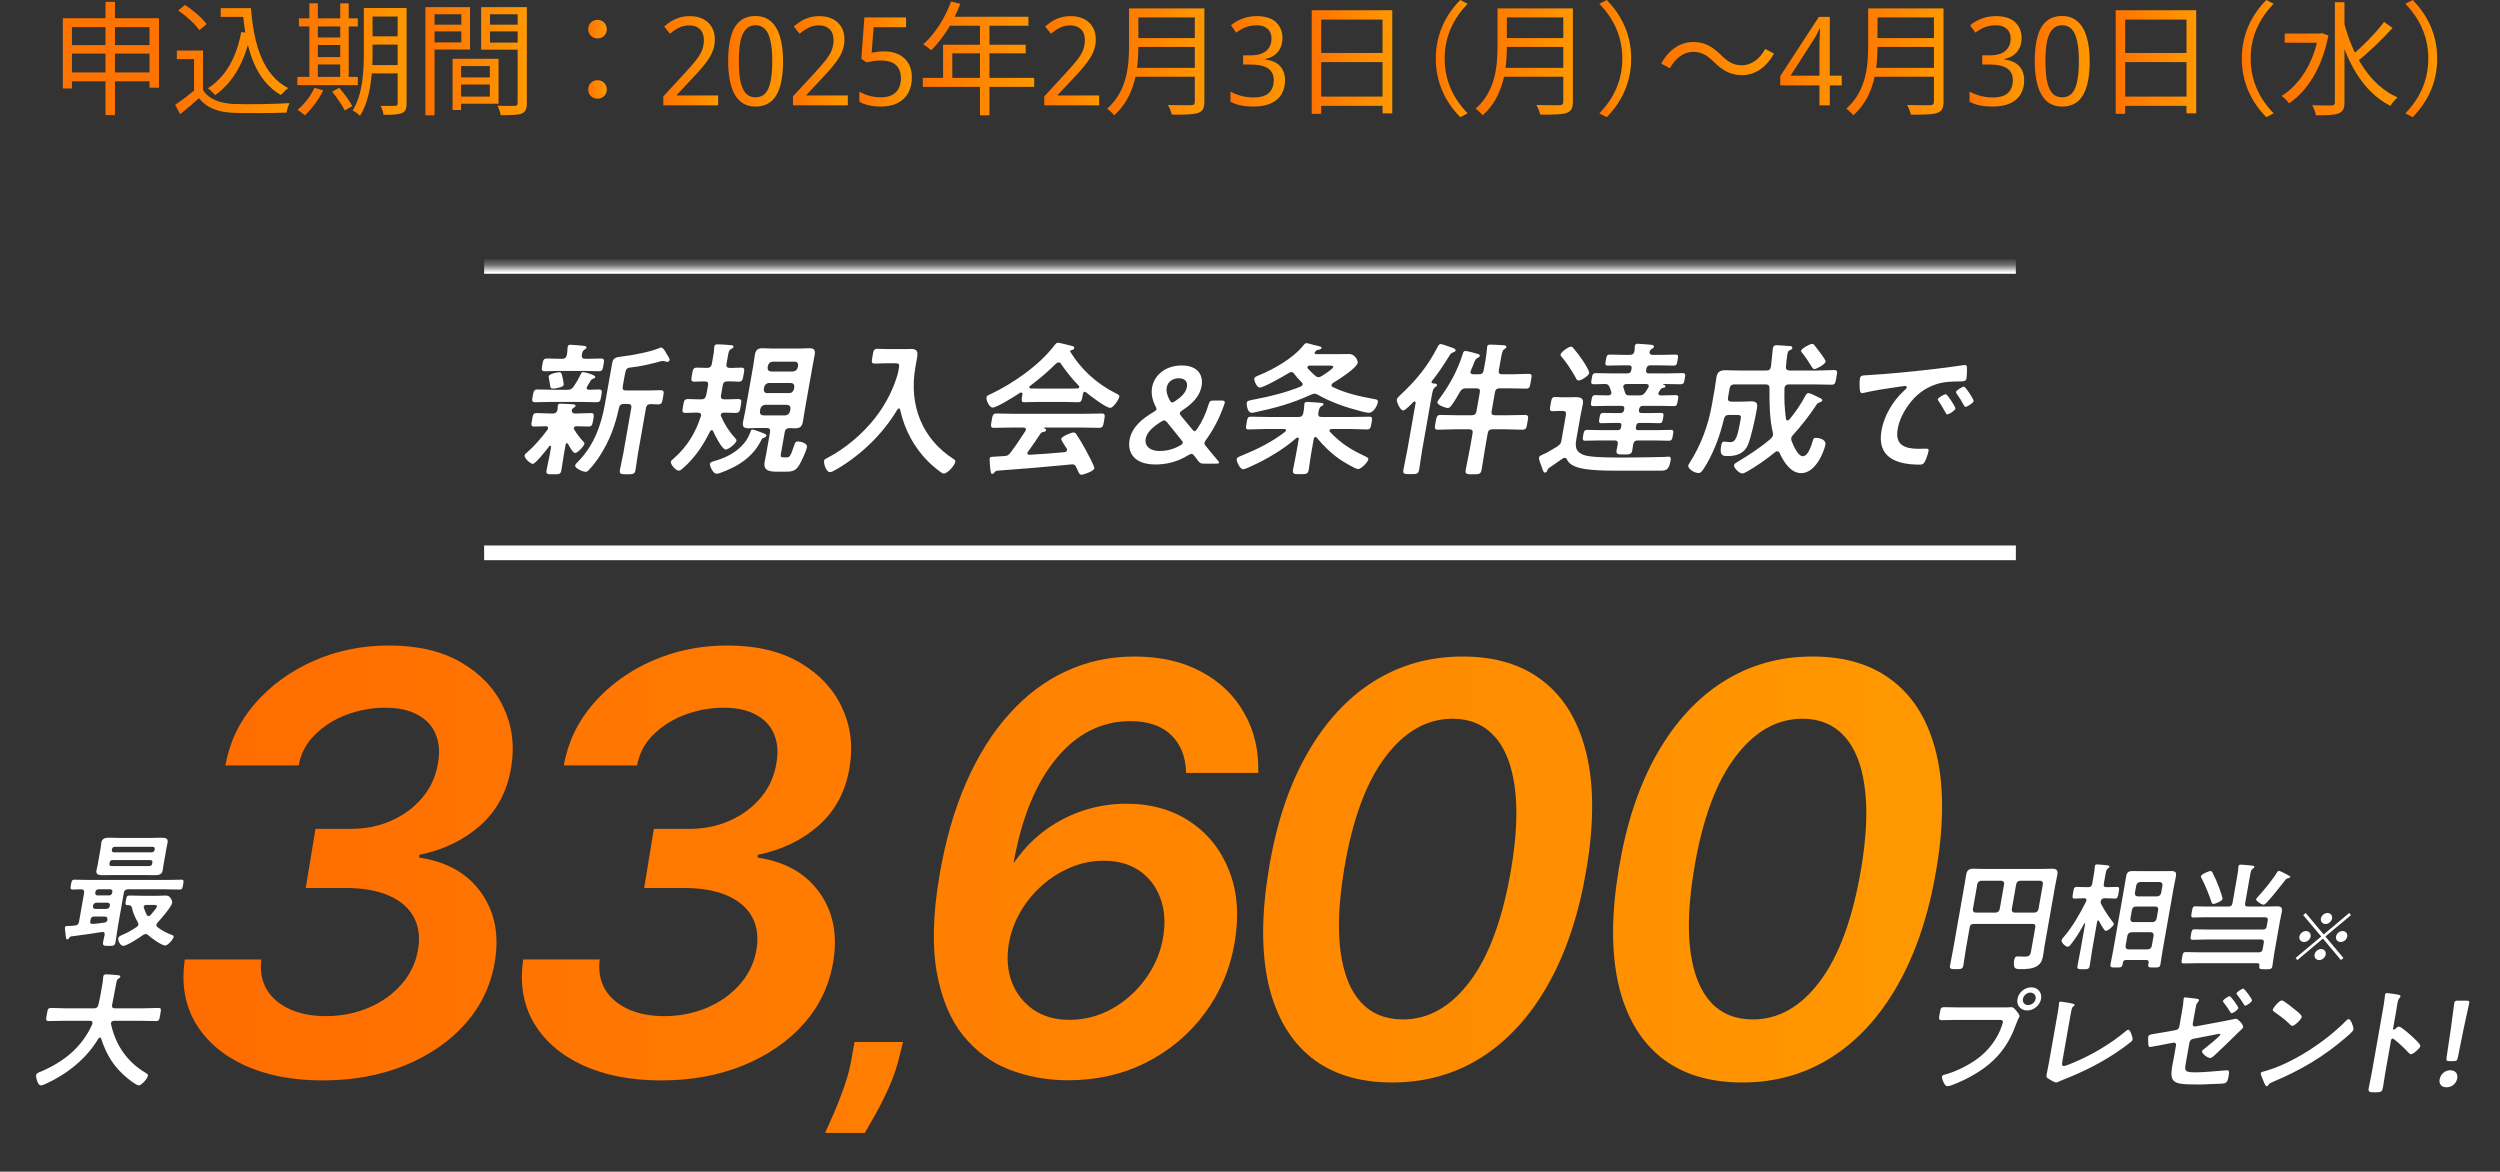 <svg width="335" height="157" viewBox="0 0 335 157" fill="none" xmlns="http://www.w3.org/2000/svg">
<rect x="0" y="0" width="335" height="157" fill="#333333" stroke="none"/>
<g clip-path="url(#clip0_4015_1305)">
<path d="M326.58 7.842C326.58 11.078 325.278 13.686 323.301 15.7L322.312 15.188C324.224 13.224 325.393 10.797 325.393 7.842C325.393 4.903 324.224 2.476 322.312 0.512L323.301 0C325.278 2.014 326.58 4.622 326.58 7.842Z" fill="url(#paint0_linear_4015_1305)"/>
<path d="M306.15 4.49H311.109V5.729H306.15V4.49ZM312.872 0.297H314.157V13.703C314.157 14.577 313.927 14.974 313.383 15.188C312.823 15.419 311.867 15.452 310.335 15.452C310.286 15.089 310.038 14.478 309.841 14.099C311.027 14.148 312.081 14.132 312.427 14.132C312.74 14.115 312.872 14.016 312.872 13.703V0.297ZM310.681 4.49H310.945L311.159 4.441L311.999 4.755C311.159 9.113 309.165 12.2 306.743 13.851C306.529 13.554 306.035 13.059 305.738 12.861C308.094 11.375 309.989 8.552 310.681 4.771V4.49ZM314.091 2.988C315.228 7.429 317.584 11.441 321.275 13.059C320.962 13.306 320.533 13.802 320.319 14.181C316.563 12.316 314.322 8.106 313.103 3.219L314.091 2.988ZM319.462 2.939L320.599 3.748C319.248 5.25 317.37 7.066 315.937 8.172L315.063 7.479C316.464 6.339 318.375 4.408 319.462 2.939Z" fill="url(#paint1_linear_4015_1305)"/>
<path d="M300.4 7.842C300.4 4.622 301.702 2.014 303.679 0L304.668 0.512C302.756 2.476 301.587 4.903 301.587 7.842C301.587 10.797 302.756 13.224 304.668 15.188L303.679 15.7C301.702 13.686 300.4 11.078 300.4 7.842Z" fill="url(#paint2_linear_4015_1305)"/>
<path d="M283.5 1.37H294.291V15.188H292.99V2.625H284.769V15.254H283.5V1.37ZM284.34 7.099H293.534V8.321H284.34V7.099ZM284.324 12.943H293.567V14.181H284.324V12.943Z" fill="url(#paint3_linear_4015_1305)"/>
<path d="M280.019 8.205C280.019 9.163 279.947 10.015 279.805 10.764C279.673 11.512 279.459 12.151 279.162 12.679C278.877 13.196 278.498 13.592 278.025 13.868C277.553 14.143 276.987 14.28 276.328 14.28C275.494 14.28 274.802 14.038 274.252 13.554C273.714 13.07 273.313 12.376 273.05 11.474C272.786 10.56 272.654 9.471 272.654 8.205C272.654 6.928 272.775 5.839 273.017 4.936C273.258 4.034 273.648 3.346 274.187 2.873C274.725 2.388 275.439 2.146 276.328 2.146C277.163 2.146 277.85 2.388 278.388 2.873C278.937 3.346 279.343 4.034 279.607 4.936C279.882 5.839 280.019 6.928 280.019 8.205ZM274.088 8.205C274.088 9.284 274.159 10.181 274.302 10.896C274.456 11.611 274.697 12.151 275.027 12.514C275.356 12.866 275.79 13.042 276.328 13.042C276.867 13.042 277.3 12.866 277.63 12.514C277.959 12.162 278.196 11.628 278.338 10.912C278.492 10.186 278.569 9.284 278.569 8.205C278.569 7.126 278.492 6.235 278.338 5.531C278.196 4.815 277.959 4.281 277.63 3.929C277.3 3.566 276.867 3.384 276.328 3.384C275.79 3.384 275.356 3.566 275.027 3.929C274.697 4.281 274.456 4.815 274.302 5.531C274.159 6.235 274.088 7.126 274.088 8.205Z" fill="url(#paint4_linear_4015_1305)"/>
<path d="M270.893 5.085C270.893 5.613 270.794 6.07 270.596 6.455C270.41 6.84 270.146 7.154 269.806 7.396C269.465 7.638 269.059 7.809 268.586 7.908V7.974C269.476 8.084 270.141 8.381 270.58 8.865C271.019 9.35 271.239 9.982 271.239 10.764C271.239 11.446 271.085 12.057 270.778 12.596C270.481 13.125 270.014 13.537 269.377 13.835C268.751 14.132 267.949 14.28 266.972 14.28C266.39 14.28 265.851 14.231 265.357 14.132C264.863 14.044 264.385 13.879 263.924 13.636V12.283C264.385 12.525 264.885 12.717 265.423 12.861C265.961 12.993 266.478 13.059 266.972 13.059C267.949 13.059 268.652 12.855 269.081 12.448C269.509 12.03 269.723 11.457 269.723 10.731C269.723 10.236 269.602 9.839 269.361 9.542C269.13 9.234 268.784 9.008 268.323 8.865C267.872 8.722 267.318 8.651 266.659 8.651H265.621V7.413H266.675C267.29 7.413 267.801 7.319 268.207 7.132C268.614 6.945 268.916 6.686 269.114 6.356C269.322 6.015 269.427 5.624 269.427 5.184C269.427 4.612 269.251 4.171 268.899 3.863C268.548 3.544 268.065 3.384 267.45 3.384C267.054 3.384 266.697 3.428 266.379 3.516C266.06 3.593 265.764 3.709 265.489 3.863C265.225 4.006 264.962 4.177 264.698 4.375L263.99 3.384C264.253 3.164 264.555 2.961 264.896 2.774C265.247 2.586 265.637 2.438 266.066 2.328C266.494 2.218 266.955 2.163 267.45 2.163C268.603 2.163 269.465 2.438 270.036 2.988C270.607 3.538 270.893 4.237 270.893 5.085Z" fill="url(#paint5_linear_4015_1305)"/>
<path d="M251.091 1.123H259.691V2.328H251.091V1.123ZM251.091 5.101H259.757V6.29H251.091V5.101ZM250.959 9.096H259.675V10.285H250.959V9.096ZM250.333 1.123H251.585V6.224C251.585 9.08 251.173 12.976 248.339 15.452C248.158 15.188 247.664 14.742 247.4 14.561C250.053 12.233 250.333 8.882 250.333 6.224V1.123ZM259.147 1.123H260.432V13.62C260.432 14.495 260.202 14.924 259.576 15.139C258.933 15.353 257.846 15.37 256.066 15.37C255.984 15.007 255.753 14.412 255.539 14.066C256.907 14.115 258.258 14.099 258.637 14.099C259.016 14.082 259.147 13.967 259.147 13.603V1.123Z" fill="url(#paint6_linear_4015_1305)"/>
<path d="M246.789 11.441H245.19V14.115H243.806V11.441H238.551V10.203L243.724 2.262H245.19V10.136H246.789V11.441ZM243.806 6.422C243.806 6.136 243.806 5.877 243.806 5.646C243.817 5.404 243.828 5.178 243.839 4.969C243.85 4.76 243.856 4.562 243.856 4.375C243.867 4.177 243.878 3.99 243.889 3.814H243.823C243.735 4.023 243.631 4.248 243.51 4.49C243.389 4.733 243.274 4.936 243.164 5.101L239.935 10.136H243.806V6.422Z" fill="url(#paint7_linear_4015_1305)"/>
<path d="M229.686 8.32C228.813 7.479 228.088 6.95 226.885 6.95C225.6 6.95 224.463 7.842 223.771 9.146L222.602 8.519C223.656 6.62 225.172 5.63 226.902 5.63C228.401 5.63 229.472 6.24 230.625 7.379C231.498 8.238 232.223 8.75 233.426 8.75C234.711 8.75 235.848 7.858 236.54 6.554L237.71 7.181C236.655 9.08 235.139 10.07 233.409 10.07C231.91 10.07 230.839 9.46 229.686 8.32Z" fill="url(#paint8_linear_4015_1305)"/>
<path d="M218.578 7.842C218.578 11.078 217.276 13.686 215.299 15.7L214.311 15.188C216.222 13.224 217.391 10.797 217.391 7.842C217.391 4.903 216.222 2.476 214.311 0.512L215.299 0C217.276 2.014 218.578 4.622 218.578 7.842Z" fill="url(#paint9_linear_4015_1305)"/>
<path d="M201.425 1.123H210.025V2.328H201.425V1.123ZM201.425 5.101H210.091V6.29H201.425V5.101ZM201.293 9.096H210.009V10.285H201.293V9.096ZM200.667 1.123H201.919V6.224C201.919 9.08 201.507 12.976 198.673 15.452C198.492 15.188 197.998 14.742 197.734 14.561C200.387 12.233 200.667 8.882 200.667 6.224V1.123ZM209.481 1.123H210.766V13.62C210.766 14.495 210.536 14.924 209.91 15.139C209.267 15.353 208.18 15.37 206.4 15.37C206.318 15.007 206.087 14.412 205.873 14.066C207.241 14.115 208.592 14.099 208.971 14.099C209.35 14.082 209.481 13.967 209.481 13.603V1.123Z" fill="url(#paint10_linear_4015_1305)"/>
<path d="M192.395 7.842C192.395 4.622 193.696 2.014 195.673 0L196.662 0.512C194.751 2.476 193.581 4.903 193.581 7.842C193.581 10.797 194.751 13.224 196.662 15.188L195.673 15.7C193.696 13.686 192.395 11.078 192.395 7.842Z" fill="url(#paint11_linear_4015_1305)"/>
<path d="M175.771 1.37H186.563V15.188H185.261V2.625H177.04V15.254H175.771V1.37ZM176.612 7.099H185.805V8.321H176.612V7.099ZM176.595 12.943H185.838V14.181H176.595V12.943Z" fill="url(#paint12_linear_4015_1305)"/>
<path d="M171.85 5.085C171.85 5.613 171.751 6.07 171.553 6.455C171.367 6.84 171.103 7.154 170.763 7.396C170.422 7.638 170.016 7.809 169.543 7.908V7.974C170.433 8.084 171.098 8.381 171.537 8.865C171.976 9.35 172.196 9.982 172.196 10.764C172.196 11.446 172.042 12.057 171.735 12.596C171.438 13.125 170.971 13.537 170.334 13.835C169.708 14.132 168.906 14.28 167.929 14.28C167.347 14.28 166.808 14.231 166.314 14.132C165.82 14.044 165.342 13.879 164.881 13.636V12.283C165.342 12.525 165.842 12.717 166.38 12.861C166.918 12.993 167.435 13.059 167.929 13.059C168.906 13.059 169.609 12.855 170.038 12.448C170.466 12.03 170.68 11.457 170.68 10.731C170.68 10.236 170.559 9.839 170.318 9.542C170.087 9.234 169.741 9.008 169.28 8.865C168.829 8.722 168.275 8.651 167.616 8.651H166.578V7.413H167.632C168.247 7.413 168.758 7.319 169.164 7.132C169.571 6.945 169.873 6.686 170.071 6.356C170.279 6.015 170.384 5.624 170.384 5.184C170.384 4.612 170.208 4.171 169.856 3.863C169.505 3.544 169.022 3.384 168.407 3.384C168.011 3.384 167.654 3.428 167.336 3.516C167.017 3.593 166.721 3.709 166.446 3.863C166.182 4.006 165.919 4.177 165.655 4.375L164.947 3.384C165.21 3.164 165.512 2.961 165.853 2.774C166.204 2.586 166.594 2.438 167.023 2.328C167.451 2.218 167.912 2.163 168.407 2.163C169.56 2.163 170.422 2.438 170.993 2.988C171.564 3.538 171.85 4.237 171.85 5.085Z" fill="url(#paint13_linear_4015_1305)"/>
<path d="M152.046 1.123H160.646V2.328H152.046V1.123ZM152.046 5.101H160.712V6.29H152.046V5.101ZM151.914 9.096H160.63V10.285H151.914V9.096ZM151.288 1.123H152.54V6.224C152.54 9.08 152.128 12.976 149.295 15.452C149.113 15.188 148.619 14.742 148.355 14.561C151.008 12.233 151.288 8.882 151.288 6.224V1.123ZM160.102 1.123H161.388V13.62C161.388 14.495 161.157 14.924 160.531 15.139C159.888 15.353 158.801 15.37 157.022 15.37C156.939 15.007 156.709 14.412 156.494 14.066C157.862 14.115 159.213 14.099 159.592 14.099C159.971 14.082 160.102 13.967 160.102 13.603V1.123Z" fill="url(#paint14_linear_4015_1305)"/>
<path d="M147.282 14.115H139.934V12.91L142.817 9.79C143.366 9.195 143.827 8.667 144.201 8.205C144.585 7.743 144.876 7.291 145.074 6.851C145.272 6.4 145.37 5.91 145.37 5.382C145.37 4.733 145.195 4.243 144.843 3.913C144.492 3.571 144.03 3.401 143.459 3.401C142.932 3.401 142.465 3.5 142.059 3.698C141.653 3.896 141.241 4.171 140.823 4.523L140.049 3.549C140.345 3.285 140.664 3.049 141.004 2.84C141.345 2.63 141.718 2.465 142.125 2.344C142.542 2.223 142.993 2.163 143.476 2.163C144.168 2.163 144.761 2.289 145.255 2.542C145.76 2.796 146.15 3.159 146.425 3.632C146.7 4.094 146.837 4.65 146.837 5.299C146.837 5.762 146.765 6.202 146.623 6.62C146.491 7.027 146.299 7.429 146.046 7.825C145.793 8.221 145.491 8.623 145.14 9.03C144.799 9.438 144.415 9.867 143.987 10.318L141.729 12.728L141.746 12.794H147.282V14.115Z" fill="url(#paint15_linear_4015_1305)"/>
<path d="M127.444 0.198L128.679 0.512C127.773 2.955 126.307 5.25 124.775 6.736C124.527 6.521 124.017 6.108 123.704 5.943C125.269 4.573 126.636 2.427 127.444 0.198ZM127.18 2.245H137.807V3.45H126.587L127.18 2.245ZM126.373 5.993H137.444V7.148H127.608V11.061H126.373V5.993ZM123.654 10.434H138.581V11.639H123.654V10.434ZM131.315 2.873H132.584V15.452H131.315V2.873Z" fill="url(#paint16_linear_4015_1305)"/>
<path d="M118.482 6.884C119.229 6.884 119.877 7.022 120.426 7.297C120.987 7.572 121.42 7.968 121.728 8.486C122.036 8.992 122.189 9.614 122.189 10.351C122.189 11.166 122.025 11.87 121.695 12.464C121.366 13.048 120.888 13.499 120.262 13.818C119.647 14.126 118.9 14.28 118.021 14.28C117.45 14.28 116.917 14.225 116.423 14.115C115.929 14.005 115.506 13.846 115.154 13.636V12.266C115.528 12.508 115.978 12.701 116.505 12.844C117.043 12.976 117.554 13.042 118.038 13.042C118.576 13.042 119.043 12.954 119.438 12.778C119.844 12.591 120.157 12.31 120.377 11.936C120.608 11.551 120.723 11.072 120.723 10.5C120.723 9.729 120.503 9.141 120.064 8.733C119.625 8.315 118.933 8.106 117.988 8.106C117.692 8.106 117.357 8.133 116.983 8.188C116.621 8.244 116.33 8.299 116.11 8.354L115.418 7.891L115.83 2.328H121.415V3.649H117.065L116.802 7.066C116.989 7.033 117.225 6.994 117.51 6.95C117.796 6.906 118.12 6.884 118.482 6.884Z" fill="url(#paint17_linear_4015_1305)"/>
<path d="M113.604 14.115H106.256V12.91L109.139 9.79C109.688 9.195 110.15 8.667 110.523 8.205C110.907 7.743 111.198 7.291 111.396 6.851C111.594 6.4 111.693 5.91 111.693 5.382C111.693 4.733 111.517 4.243 111.166 3.913C110.814 3.571 110.353 3.401 109.782 3.401C109.254 3.401 108.788 3.5 108.381 3.698C107.975 3.896 107.563 4.171 107.146 4.523L106.371 3.549C106.668 3.285 106.986 3.049 107.327 2.84C107.667 2.63 108.041 2.465 108.447 2.344C108.864 2.223 109.315 2.163 109.798 2.163C110.49 2.163 111.083 2.289 111.577 2.542C112.083 2.796 112.473 3.159 112.747 3.632C113.022 4.094 113.159 4.65 113.159 5.299C113.159 5.762 113.088 6.202 112.945 6.62C112.813 7.027 112.621 7.429 112.368 7.825C112.116 8.221 111.814 8.623 111.462 9.03C111.122 9.438 110.737 9.867 110.309 10.318L108.052 12.728L108.068 12.794H113.604V14.115Z" fill="url(#paint18_linear_4015_1305)"/>
<path d="M104.933 8.205C104.933 9.163 104.861 10.015 104.719 10.764C104.587 11.512 104.373 12.151 104.076 12.679C103.791 13.196 103.412 13.592 102.939 13.868C102.467 14.143 101.901 14.28 101.242 14.28C100.408 14.28 99.716 14.038 99.166 13.554C98.628 13.07 98.227 12.376 97.964 11.474C97.7 10.56 97.568 9.471 97.568 8.205C97.568 6.928 97.689 5.839 97.931 4.936C98.172 4.034 98.562 3.346 99.101 2.873C99.639 2.388 100.353 2.146 101.242 2.146C102.077 2.146 102.764 2.388 103.302 2.873C103.851 3.346 104.257 4.034 104.521 4.936C104.796 5.839 104.933 6.928 104.933 8.205ZM99.002 8.205C99.002 9.284 99.073 10.181 99.216 10.896C99.37 11.611 99.611 12.151 99.941 12.514C100.27 12.866 100.704 13.042 101.242 13.042C101.781 13.042 102.214 12.866 102.544 12.514C102.873 12.162 103.11 11.628 103.252 10.912C103.406 10.186 103.483 9.284 103.483 8.205C103.483 7.126 103.406 6.235 103.252 5.531C103.11 4.815 102.873 4.281 102.544 3.929C102.214 3.566 101.781 3.384 101.242 3.384C100.704 3.384 100.27 3.566 99.941 3.929C99.611 4.281 99.37 4.815 99.216 5.531C99.073 6.235 99.002 7.126 99.002 8.205Z" fill="url(#paint19_linear_4015_1305)"/>
<path d="M96.233 14.115H88.885V12.91L91.768 9.79C92.317 9.195 92.778 8.667 93.152 8.205C93.536 7.743 93.827 7.291 94.025 6.851C94.223 6.4 94.322 5.91 94.322 5.382C94.322 4.733 94.146 4.243 93.794 3.913C93.443 3.571 92.982 3.401 92.41 3.401C91.883 3.401 91.416 3.5 91.01 3.698C90.604 3.896 90.192 4.171 89.774 4.523L89 3.549C89.297 3.285 89.615 3.049 89.956 2.84C90.296 2.63 90.67 2.465 91.076 2.344C91.493 2.223 91.944 2.163 92.427 2.163C93.119 2.163 93.712 2.289 94.206 2.542C94.712 2.796 95.102 3.159 95.376 3.632C95.651 4.094 95.788 4.65 95.788 5.299C95.788 5.762 95.717 6.202 95.574 6.62C95.442 7.027 95.25 7.429 94.997 7.825C94.745 8.221 94.442 8.623 94.091 9.03C93.751 9.438 93.366 9.867 92.938 10.318L90.681 12.728L90.697 12.794H96.233V14.115Z" fill="url(#paint20_linear_4015_1305)"/>
<path d="M80.072 5.151C79.397 5.151 78.82 4.656 78.82 3.913C78.82 3.153 79.397 2.658 80.072 2.658C80.731 2.658 81.308 3.153 81.308 3.913C81.308 4.656 80.731 5.151 80.072 5.151ZM80.072 13.224C79.397 13.224 78.82 12.745 78.82 11.986C78.82 11.226 79.397 10.747 80.072 10.747C80.731 10.747 81.308 11.226 81.308 11.986C81.308 12.745 80.731 13.224 80.072 13.224Z" fill="url(#paint21_linear_4015_1305)"/>
<path d="M61.24 10.368H66.232V11.325H61.24V10.368ZM61.191 7.875H66.809V13.9H61.191V12.943H65.639V8.849H61.191V7.875ZM60.647 7.875H61.784V14.742H60.647V7.875ZM57.615 3.302H62.196V4.21H57.615V3.302ZM65.211 3.302H69.873V4.21H65.211V3.302ZM69.362 0.958H70.598V13.802C70.598 14.594 70.417 15.007 69.89 15.221C69.362 15.419 68.473 15.436 67.089 15.436C67.039 15.089 66.842 14.511 66.66 14.165C67.665 14.214 68.671 14.198 68.967 14.181C69.264 14.181 69.362 14.082 69.362 13.802V0.958ZM57.714 0.958H62.986V6.637H57.714V5.679H61.817V1.915H57.714V0.958ZM69.972 0.958V1.915H65.656V5.712H69.972V6.653H64.469V0.958H69.972ZM57.006 0.958H58.225V15.452H57.006V0.958Z" fill="url(#paint22_linear_4015_1305)"/>
<path d="M49.264 1.073H53.844V2.212H49.264V1.073ZM49.264 4.87H53.844V5.976H49.264V4.87ZM49.247 8.717H53.877V9.839H49.247V8.717ZM53.284 1.073H54.486V13.867C54.486 14.577 54.322 14.957 53.844 15.155C53.383 15.353 52.608 15.386 51.389 15.386C51.356 15.04 51.175 14.495 51.01 14.181C51.883 14.198 52.707 14.198 52.954 14.181C53.201 14.181 53.284 14.099 53.284 13.851V1.073ZM48.753 1.073H49.923V7.066C49.923 9.608 49.725 13.174 48.242 15.518C48.028 15.287 47.534 14.924 47.254 14.809C48.638 12.596 48.753 9.46 48.753 7.066V1.073ZM40.054 2.46H47.946V3.549H40.054V2.46ZM41.998 5.019H46.166V6.026H41.998V5.019ZM41.998 7.644H46.183V8.634H41.998V7.644ZM39.84 10.302H47.946V11.408H39.84V10.302ZM41.454 0.446H42.591V10.747H41.454V0.446ZM45.59 0.446H46.727V10.747H45.59V0.446ZM42.13 11.771L43.316 12.101C42.707 13.356 41.751 14.627 40.861 15.452C40.631 15.254 40.153 14.891 39.856 14.726C40.779 13.983 41.636 12.877 42.13 11.771ZM44.502 12.283L45.458 11.771C46.1 12.514 46.875 13.537 47.204 14.214L46.199 14.809C45.886 14.148 45.145 13.059 44.502 12.283Z" fill="url(#paint23_linear_4015_1305)"/>
<path d="M29.576 1.09H33.02V2.262H29.576V1.09ZM32.262 1.09H33.629C34.025 6.158 35.293 10.087 38.621 11.804C38.325 12.002 37.88 12.448 37.633 12.729C34.288 10.797 32.987 6.802 32.542 1.701H32.262V1.09ZM32.328 4.292L33.596 4.474C32.822 8.222 31.29 10.995 28.835 12.745C28.637 12.514 28.143 12.035 27.863 11.82C30.285 10.285 31.685 7.677 32.328 4.292ZM27.204 6.769V12.613H26.001V7.924H23.695V6.769H27.204ZM27.204 12.068C27.978 13.29 29.445 13.851 31.339 13.934C33.135 14 36.842 13.95 38.786 13.818C38.654 14.115 38.44 14.71 38.391 15.089C36.578 15.155 33.168 15.188 31.339 15.122C29.198 15.04 27.715 14.462 26.66 13.158C25.869 13.868 25.029 14.578 24.14 15.304L23.48 14.033C24.271 13.504 25.243 12.778 26.084 12.068H27.204ZM23.876 1.403L24.782 0.66C25.869 1.354 27.105 2.427 27.682 3.236L26.71 4.045C26.182 3.252 24.947 2.13 23.876 1.403Z" fill="url(#paint24_linear_4015_1305)"/>
<path d="M8.42 2.443H21.304V11.754H20.035V3.632H9.639V11.853H8.42V2.443ZM9.211 6.042H20.711V7.181H9.211V6.042ZM9.227 9.707H20.694V10.896H9.227V9.707ZM14.137 0.248H15.405V15.419H14.137V0.248Z" fill="url(#paint25_linear_4015_1305)"/>
<mask id="mask0_4015_1305" style="mask-type:luminance" maskUnits="userSpaceOnUse" x="0" y="35" width="335" height="122">
<path d="M335 35.7H0V156.7H335V35.7Z" fill="white"/>
</mask>
<g mask="url(#mask0_4015_1305)">
<path d="M75.532 51.55C75.491 51.783 75.245 51.841 75.038 51.9C74.788 51.977 74.377 52.074 74.121 52.074C73.786 52.074 73.773 52.035 73.682 51.434C73.657 51.24 73.616 51.027 73.556 50.697C73.55 50.619 73.515 50.484 73.525 50.425C73.583 50.096 74.665 49.882 74.94 49.882C75.236 49.882 75.264 50.057 75.407 50.697C75.439 50.852 75.556 51.415 75.532 51.55ZM84.137 54.13H83.586C83.212 54.13 83.027 54.285 82.942 54.654C82.47 56.884 81.719 59.018 80.395 61.054C79.96 61.733 79.447 62.412 78.891 62.994C78.769 63.129 78.634 63.226 78.456 63.226C78.122 63.226 77.006 62.742 77.071 62.373C77.102 62.198 77.313 62.005 77.432 61.888C79.664 59.619 80.586 56.845 81.082 54.033L82.009 48.777C82.152 47.962 82.425 47.865 83.51 47.749C84.613 47.633 87.364 47.109 88.375 46.624C88.461 46.585 88.504 46.566 88.602 46.566C88.878 46.566 89.202 47.186 89.335 47.438C89.438 47.633 89.764 48.02 89.723 48.253C89.692 48.428 89.544 48.486 89.406 48.486C89.308 48.486 89.216 48.447 89.121 48.428C89.029 48.389 88.915 48.37 88.796 48.37C88.718 48.37 88.635 48.389 88.553 48.408C87.392 48.738 85.811 49.106 84.648 49.223C83.925 49.3 83.869 49.397 83.698 50.367L83.448 51.783C83.38 52.171 83.51 52.326 83.904 52.326H86.7C87.331 52.326 87.987 52.287 88.519 52.287C89.031 52.287 88.964 52.559 88.844 53.238C88.721 53.936 88.696 54.188 88.184 54.188C87.849 54.188 87.521 54.149 87.167 54.149C86.789 54.169 86.624 54.324 86.562 54.673L85.485 60.783C85.359 61.5 85.288 62.237 85.161 62.955C85.058 63.537 84.838 63.556 84.011 63.556C83.204 63.556 82.971 63.537 83.073 62.955C83.2 62.237 83.389 61.5 83.516 60.783L84.593 54.673C84.658 54.304 84.531 54.13 84.137 54.13ZM77.967 47.574C77.921 47.943 78.055 48.079 78.429 48.079H78.843C79.414 48.079 79.972 48.04 80.543 48.04C81.016 48.04 80.972 48.292 80.865 48.893C80.76 49.494 80.715 49.747 80.242 49.747C79.671 49.747 79.127 49.708 78.555 49.708H74.695C74.124 49.708 73.566 49.747 72.995 49.747C72.502 49.747 72.57 49.475 72.673 48.893C72.775 48.311 72.803 48.04 73.296 48.04C73.867 48.04 74.412 48.079 74.983 48.079H75.317C75.692 48.079 75.873 47.943 75.961 47.555C76.013 47.264 76.054 46.915 76.047 46.624L76.077 46.449C76.115 46.236 76.279 46.197 76.457 46.197C76.713 46.197 77.818 46.294 78.126 46.333C78.474 46.372 78.621 46.43 78.594 46.585C78.573 46.702 78.445 46.76 78.31 46.857C78.066 47.012 78.028 47.225 77.967 47.574ZM73.366 57.582C73.399 57.505 73.426 57.466 73.439 57.388C73.474 57.194 73.326 57.136 73.153 57.117C72.719 57.117 72.023 57.156 71.61 57.156C71.117 57.156 71.178 56.923 71.294 56.263C71.414 55.585 71.435 55.352 71.928 55.352C72.558 55.352 73.178 55.41 73.828 55.41H74.084C74.419 55.41 74.643 55.255 74.704 54.906C74.725 54.789 74.736 54.615 74.737 54.498C74.724 54.46 74.738 54.382 74.748 54.324C74.789 54.091 74.986 54.091 75.124 54.091C75.459 54.091 76.335 54.149 76.686 54.169C76.843 54.169 77.155 54.188 77.117 54.401C77.097 54.518 77.011 54.557 76.856 54.654C76.724 54.731 76.648 54.828 76.624 54.964C76.57 55.274 76.802 55.41 77.077 55.41H77.255C77.904 55.41 78.545 55.352 79.175 55.352C79.668 55.352 79.6 55.623 79.487 56.263C79.374 56.904 79.35 57.156 78.857 57.156C78.306 57.156 77.761 57.117 77.229 57.117C77.072 57.117 76.924 57.175 76.893 57.35C76.879 57.427 76.892 57.466 76.921 57.524C77.288 58.125 77.701 58.688 78.183 59.192C78.268 59.27 78.336 59.328 78.312 59.464C78.254 59.793 77.404 60.705 77.05 60.705C76.754 60.705 76.239 59.716 76.107 59.464C76.054 59.425 76.022 59.386 75.963 59.386C75.864 59.386 75.808 59.483 75.791 59.58L75.568 60.841C75.442 61.558 75.355 62.276 75.225 63.013C75.129 63.556 74.932 63.556 74.144 63.556C73.356 63.556 73.14 63.556 73.236 63.013C73.362 62.295 73.551 61.558 73.678 60.841L73.845 59.89C73.839 59.813 73.833 59.735 73.735 59.735C73.676 59.735 73.633 59.755 73.606 59.793C73.302 60.181 71.771 62.16 71.397 62.16C71.082 62.16 70.23 61.403 70.299 61.015C70.33 60.841 70.461 60.763 70.6 60.647C71.574 59.813 72.614 58.61 73.366 57.582ZM74.093 52.229H76.023C76.417 52.229 76.608 52.152 76.867 51.803C77.265 51.221 77.52 50.775 77.83 50.135C77.894 49.999 77.937 49.863 78.115 49.863C78.39 49.863 79.819 50.251 79.771 50.522C79.747 50.658 79.579 50.716 79.474 50.755C79.329 50.794 79.213 50.891 79.153 51.007C79.07 51.143 78.636 51.822 78.615 51.938C78.578 52.152 78.725 52.21 78.918 52.229C79.056 52.229 80.127 52.19 80.245 52.19C80.737 52.19 80.673 52.443 80.567 53.044C80.454 53.684 80.436 53.897 79.924 53.897C79.235 53.897 78.552 53.858 77.883 53.858H73.806C73.117 53.858 72.421 53.897 71.731 53.897C71.219 53.897 71.283 53.645 71.389 53.044C71.499 52.423 71.54 52.19 72.032 52.19C72.721 52.19 73.404 52.229 74.093 52.229ZM102.342 58.669C102.135 58.727 102.128 58.765 102.042 58.921C101.299 60.453 100.182 61.539 98.692 62.392C98.188 62.683 96.511 63.478 96.019 63.478C95.507 63.478 95.091 62.373 95.129 62.16C95.173 61.907 95.479 61.849 96.061 61.675C97.413 61.267 98.761 60.55 99.714 59.386C100.138 58.882 100.302 58.513 100.546 57.912C100.656 57.621 100.686 57.563 100.824 57.563C101.06 57.563 101.98 57.931 102.238 58.028C102.477 58.125 102.723 58.184 102.689 58.377C102.658 58.552 102.487 58.63 102.342 58.669ZM93.907 55.798C93.91 55.779 93.937 55.74 93.944 55.701C93.995 55.41 93.779 55.294 93.523 55.294C92.975 55.274 92.413 55.332 91.882 55.332C91.35 55.332 91.414 55.08 91.534 54.401C91.653 53.723 91.678 53.471 92.21 53.471C92.801 53.471 93.381 53.529 93.976 53.509C94.35 53.509 94.512 53.373 94.62 52.986C94.67 52.811 94.701 52.636 94.731 52.462L94.879 51.628C94.94 51.279 94.83 51.124 94.459 51.104C94.124 51.104 93.369 51.143 93.054 51.143C92.542 51.143 92.613 50.852 92.729 50.193C92.849 49.514 92.873 49.262 93.405 49.262C93.819 49.262 94.347 49.281 94.777 49.3C95.154 49.281 95.323 49.106 95.385 48.757L95.532 47.923C95.611 47.477 95.686 47.051 95.705 46.605C95.696 46.546 95.706 46.488 95.716 46.43C95.761 46.178 95.965 46.139 96.162 46.139C96.477 46.139 97.704 46.217 98.012 46.255C98.127 46.275 98.317 46.314 98.286 46.488C98.262 46.624 98.134 46.682 97.982 46.76C97.702 46.895 97.648 47.089 97.535 47.729L97.354 48.757C97.286 49.145 97.416 49.3 97.81 49.3C98.299 49.32 98.802 49.262 99.314 49.262C99.845 49.262 99.758 49.533 99.642 50.193C99.525 50.852 99.494 51.143 98.982 51.143C98.47 51.143 97.988 51.085 97.492 51.104C97.098 51.104 96.916 51.24 96.848 51.628L96.609 52.986C96.544 53.354 96.694 53.509 97.068 53.509C97.675 53.529 98.296 53.471 98.906 53.471C99.438 53.471 99.37 53.742 99.254 54.401C99.138 55.061 99.11 55.332 98.578 55.332C98.046 55.332 97.521 55.294 96.97 55.294C96.789 55.313 96.621 55.371 96.587 55.565C96.573 55.643 96.586 55.682 96.612 55.759C97.074 56.826 97.671 57.796 98.466 58.649C98.547 58.746 98.717 58.901 98.689 59.056C98.624 59.425 97.634 60.239 97.24 60.239C96.748 60.239 95.744 58.222 95.551 57.757C95.522 57.699 95.473 57.641 95.374 57.641C95.276 57.641 95.203 57.718 95.15 57.796C94.257 59.619 93.099 61.384 91.498 62.761C91.336 62.897 91.147 63.071 90.95 63.071C90.576 63.071 89.834 62.257 89.902 61.869C89.929 61.714 90.114 61.558 90.25 61.461C92.089 59.852 93.205 57.99 93.907 55.798ZM105.466 54.246H102.531C102.19 54.285 101.985 54.44 101.884 54.789L101.826 55.119C101.807 55.449 101.954 55.623 102.282 55.662H105.216C105.558 55.623 105.766 55.449 105.863 55.119L105.921 54.789C105.944 54.44 105.794 54.285 105.466 54.246ZM105.982 51.318H103.048C102.706 51.356 102.498 51.531 102.4 51.861L102.349 52.152C102.33 52.481 102.473 52.675 102.808 52.675H105.743C106.078 52.675 106.289 52.481 106.386 52.152L106.438 51.861C106.457 51.531 106.31 51.356 105.982 51.318ZM103.318 49.785H106.252C106.594 49.747 106.802 49.572 106.899 49.242L106.944 48.99C106.963 48.66 106.82 48.467 106.485 48.467H103.55C103.216 48.467 103.004 48.66 102.907 48.99L102.862 49.242C102.843 49.572 102.99 49.747 103.318 49.785ZM105.762 57.369C105.384 57.388 105.219 57.544 105.158 57.893L104.641 60.821C104.562 61.267 104.697 61.287 105.091 61.287H105.367C105.839 61.287 105.919 61.17 106.455 59.58C106.539 59.328 106.609 59.153 106.905 59.153C107.22 59.153 108.229 59.347 108.127 59.929C108.028 60.492 107.408 61.772 107.096 62.315C106.564 63.207 106.052 63.207 105.008 63.207H104.22C103.255 63.207 102.242 63.149 102.457 61.927C102.532 61.5 102.624 61.093 102.699 60.666L103.188 57.893C103.253 57.524 103.107 57.35 102.732 57.35H101.551C101.137 57.35 100.717 57.388 100.303 57.388C99.633 57.388 99.458 57.156 99.574 56.496C99.656 56.031 99.778 55.565 99.86 55.1L100.944 48.951C101.026 48.486 101.069 48.02 101.151 47.555C101.264 46.915 101.525 46.663 102.175 46.663C102.588 46.663 103.015 46.702 103.428 46.702H107.21C107.623 46.702 108.044 46.663 108.457 46.663C109.107 46.663 109.279 46.915 109.166 47.555C109.084 48.02 108.983 48.486 108.901 48.951L107.816 55.1C107.734 55.565 107.672 56.031 107.59 56.496C107.477 57.136 107.216 57.388 106.566 57.388C106.29 57.388 106.038 57.369 105.762 57.369ZM120.299 50.096C120.353 49.902 120.384 49.727 120.418 49.533C120.537 48.854 120.568 48.68 120.017 48.68H118.658C118.185 48.68 117.706 48.719 117.233 48.719C116.721 48.719 116.785 48.467 116.919 47.71C117.048 46.973 117.07 46.74 117.582 46.74C118.035 46.74 118.52 46.779 118.993 46.779H121.14C121.475 46.779 121.793 46.76 122.108 46.76C122.916 46.76 123.021 47.167 122.891 47.904L122.662 49.203C121.739 54.44 123.69 58.901 127.797 61.52C127.938 61.617 128.042 61.694 128.008 61.888C127.922 62.373 126.982 63.459 126.451 63.459C126.116 63.459 124.743 62.198 124.456 61.927C122.542 60.045 121.201 57.602 120.616 54.886C120.59 54.809 120.545 54.731 120.447 54.731C120.368 54.731 120.295 54.809 120.242 54.886C118.338 58.087 115.506 60.86 112.249 62.8C111.722 63.11 111.418 63.265 111.222 63.265C110.709 63.265 110.353 62.16 110.432 61.714C110.459 61.558 110.607 61.5 110.825 61.384C113.249 60.142 115.66 58.087 117.32 55.934C118.698 54.149 119.723 52.132 120.299 50.096ZM139.401 58.145C138.917 58.882 138.28 59.813 137.763 60.511C137.714 60.569 137.687 60.608 137.673 60.686C137.639 60.88 137.767 60.938 137.944 60.938C139.494 60.86 141.07 60.744 142.653 60.589C142.814 60.569 142.943 60.511 142.977 60.317C143.004 60.162 142.939 60.084 142.858 59.987C142.64 59.658 142.176 58.94 142.197 58.824C142.255 58.494 143.512 57.951 143.847 57.951C144.044 57.951 144.162 58.067 144.252 58.222C144.658 58.824 145.129 59.619 145.469 60.259C145.663 60.608 146.69 62.489 146.643 62.761C146.578 63.129 145.232 63.614 144.917 63.614C144.68 63.614 144.609 63.459 144.396 62.994C144.354 62.897 144.299 62.761 144.224 62.625C144.111 62.373 143.981 62.218 143.666 62.218C143.607 62.218 143.564 62.237 143.525 62.237C141.882 62.392 140.26 62.547 138.621 62.683C136.943 62.819 135.563 62.935 133.649 63.071C133.468 63.091 133.379 63.149 133.226 63.343C133.154 63.42 133.081 63.498 132.982 63.498C132.766 63.498 132.755 63.226 132.695 62.78C132.664 62.625 132.589 61.597 132.616 61.442C132.664 61.17 132.792 61.229 133.649 61.17L134.565 61.112C134.982 61.093 135.157 60.996 135.415 60.647C136.134 59.696 136.755 58.746 137.402 57.757C137.432 57.699 137.458 57.66 137.472 57.582C137.51 57.369 137.343 57.311 137.149 57.291H135.593C134.786 57.291 133.952 57.33 133.144 57.33C132.691 57.33 132.773 56.981 132.879 56.38C132.991 55.74 133.03 55.41 133.483 55.41C134.29 55.41 135.111 55.449 135.918 55.449H145.214C146.041 55.449 146.856 55.41 147.683 55.41C148.136 55.41 148.054 55.759 147.945 56.38C147.839 56.981 147.797 57.33 147.344 57.33C146.517 57.33 145.716 57.291 144.889 57.291H139.985C139.926 57.291 139.906 57.291 139.9 57.33C139.893 57.369 139.932 57.369 139.984 57.408C140.128 57.485 140.2 57.524 140.18 57.641C140.149 57.815 139.965 57.854 139.843 57.873C139.62 57.912 139.534 57.951 139.401 58.145ZM142.147 48.719C142.085 48.622 141.977 48.563 141.839 48.563C141.701 48.563 141.609 48.641 141.493 48.738C140.373 49.843 139.306 50.755 138.036 51.706C137.97 51.744 137.94 51.803 137.93 51.861C137.906 51.996 137.997 52.035 138.092 52.055C138.526 52.055 138.955 52.074 139.389 52.074H142.993C143.446 52.074 143.899 52.074 144.375 52.055C144.477 52.035 144.602 51.996 144.626 51.861C144.636 51.803 144.607 51.744 144.574 51.706C143.769 50.91 142.77 49.65 142.147 48.719ZM136.979 53.005L137.007 52.85C137.008 52.733 136.992 52.598 136.835 52.598C136.756 52.598 136.713 52.617 136.647 52.656C136.043 53.063 133.584 54.615 133.013 54.615C132.579 54.615 132.12 53.645 132.192 53.238C132.233 53.005 132.526 52.908 132.783 52.792C135.793 51.356 139.293 48.932 141.324 46.236C141.427 46.1 141.576 45.926 141.753 45.926C141.97 45.926 143.401 46.294 143.703 46.372C143.834 46.411 143.978 46.488 143.95 46.643C143.916 46.837 143.689 46.895 143.525 46.934C143.462 46.954 143.416 46.992 143.406 47.051C143.399 47.089 143.396 47.109 143.412 47.128C144.849 49.475 146.933 51.395 149.429 52.656C149.844 52.869 150.031 52.927 149.99 53.16C149.925 53.529 149.195 54.654 148.761 54.654C148.19 54.654 146.006 52.966 145.507 52.559C145.474 52.52 145.438 52.501 145.379 52.501C145.222 52.501 145.159 52.636 145.118 52.753L145.046 53.16C144.961 53.645 144.877 53.897 144.503 53.897C144.011 53.897 143.269 53.858 142.678 53.858H139.074C138.464 53.858 137.767 53.897 137.216 53.897C136.822 53.897 136.884 53.548 136.979 53.005ZM162.98 62.129H161.371C160.884 62.129 160.785 62.055 160.51 61.705L160.056 61.097C159.901 60.913 159.805 60.82 159.674 60.82C159.562 60.82 159.421 60.876 159.211 61.005C157.717 61.944 156.169 62.239 154.821 62.239C152.034 62.239 151.05 60.71 151.362 58.941C151.667 57.209 153.078 56.103 154.562 55.219C154.813 55.072 154.945 54.961 154.964 54.85C154.984 54.74 154.947 54.629 154.845 54.464C154.43 53.634 154.224 52.787 154.377 51.921C154.679 50.207 156.244 48.973 158.339 48.973C160.585 48.973 161.261 50.336 161.014 51.736C160.764 53.155 159.709 54.15 158.44 54.98C158.227 55.127 158.114 55.237 158.095 55.348C158.078 55.44 158.134 55.551 158.254 55.717L159.766 57.541C159.89 57.688 159.986 57.78 160.079 57.78C160.173 57.78 160.286 57.67 160.437 57.449C161.042 56.564 161.571 55.477 161.941 54.224C162.082 53.745 162.188 53.671 162.675 53.671H163.666C164.022 53.671 164.143 53.727 164.123 53.948C164.11 54.021 164.068 54.15 164.03 54.261C163.356 56.177 162.506 57.706 161.618 58.922C161.492 59.107 161.413 59.236 161.394 59.346C161.371 59.475 161.442 59.604 161.596 59.788C162.15 60.47 162.657 61.097 163.216 61.742C163.325 61.871 163.364 61.963 163.355 62.018C163.342 62.092 163.204 62.129 162.98 62.129ZM159.052 51.829C159.175 51.129 158.748 50.686 157.962 50.686C157.195 50.686 156.484 51.11 156.341 51.921C156.254 52.418 156.381 52.971 156.735 53.616C156.849 53.819 156.942 53.929 157.073 53.929C157.185 53.929 157.31 53.855 157.501 53.727C158.306 53.192 158.916 52.602 159.052 51.829ZM156.396 56.601C156.241 56.417 156.142 56.343 156.011 56.343C155.88 56.343 155.758 56.398 155.548 56.527C154.514 57.191 153.68 57.891 153.514 58.83C153.361 59.696 154.017 60.433 155.364 60.433C156.244 60.433 157.215 60.231 158.132 59.696C158.361 59.567 158.471 59.475 158.49 59.365C158.51 59.254 158.454 59.144 158.331 58.996L156.396 56.601ZM176.047 58.785L175.661 60.977C175.544 61.636 175.487 62.295 175.371 62.955C175.268 63.537 175.012 63.537 174.224 63.537C173.437 63.537 173.161 63.537 173.264 62.955C173.37 62.354 173.529 61.675 173.652 60.977L174.025 58.862C174.045 58.746 174.026 58.63 173.888 58.63C173.81 58.63 173.763 58.669 173.697 58.707C171.97 60.239 169.643 61.597 167.549 62.528C167.506 62.547 167.443 62.567 167.377 62.606C167.12 62.722 166.758 62.877 166.561 62.877C166.187 62.877 165.659 61.849 165.721 61.5C165.759 61.287 166.051 61.19 166.562 60.977C168.471 60.201 170.566 59.153 172.213 57.854C172.263 57.796 172.309 57.757 172.323 57.679C172.354 57.505 172.137 57.505 172.101 57.485H169.659C168.891 57.485 168.112 57.544 167.344 57.544C166.872 57.544 166.926 57.35 167.045 56.671C167.158 56.031 167.173 55.837 167.645 55.837C168.413 55.837 169.175 55.876 169.943 55.876H174.019C174.394 55.876 174.559 55.72 174.647 55.332C174.709 54.983 174.77 54.634 174.776 54.266C174.763 54.227 174.777 54.149 174.784 54.111C174.825 53.878 175.025 53.858 175.202 53.858C175.537 53.858 176.584 53.955 176.954 53.975C177.089 53.994 177.381 54.014 177.35 54.188C177.329 54.304 177.201 54.363 177.05 54.44C176.806 54.595 176.752 54.789 176.649 55.371C176.623 55.74 176.737 55.876 177.112 55.876H181.149C181.917 55.876 182.692 55.837 183.46 55.837C183.933 55.837 183.899 56.031 183.786 56.671C183.666 57.35 183.632 57.544 183.159 57.544C182.391 57.544 181.633 57.485 180.865 57.485H178.423C178.301 57.505 178.176 57.544 178.152 57.679C178.139 57.757 178.152 57.796 178.2 57.854C179.696 59.425 180.902 60.181 182.901 61.132C183.136 61.248 183.395 61.345 183.357 61.558C183.292 61.927 182.399 62.858 181.986 62.858C181.631 62.858 179.977 61.849 179.625 61.617C178.413 60.783 177.353 59.755 176.429 58.63C176.396 58.591 176.344 58.552 176.285 58.552C176.147 58.552 176.087 58.669 176.047 58.785ZM176.287 50.387C176.411 50.464 176.496 50.542 176.673 50.542C176.831 50.542 176.982 50.464 177.114 50.387C177.401 50.212 178.621 49.436 178.669 49.165C178.696 49.01 178.404 48.99 178.089 48.99H175.49C175.352 48.99 175.227 49.029 175.199 49.184C175.186 49.262 175.199 49.3 175.228 49.359C175.557 49.727 175.912 50.057 176.287 50.387ZM176.575 52.889C176.451 52.811 176.303 52.753 176.146 52.753C175.988 52.753 175.86 52.811 175.712 52.869C173.054 54.091 170.864 54.673 168.122 55.255C168 55.274 167.856 55.313 167.738 55.313C167.147 55.313 167.023 54.227 167.071 53.955C167.119 53.684 167.48 53.645 168.174 53.509C170.274 53.102 172.25 52.617 174.285 51.803C174.393 51.744 174.525 51.667 174.549 51.531C174.57 51.415 174.524 51.337 174.459 51.259C174.039 50.852 173.759 50.542 173.407 50.076C173.329 49.96 173.228 49.863 173.051 49.863C172.894 49.863 172.805 49.921 172.673 49.999C172.033 50.387 169.357 51.938 168.786 51.938C168.431 51.938 168.024 51.007 168.075 50.716C168.113 50.503 168.449 50.387 168.873 50.212C170.743 49.436 173.242 48.001 174.546 46.411C174.725 46.178 174.858 45.984 175.055 45.984C175.252 45.984 175.887 46.178 176.093 46.236C176.224 46.275 176.339 46.294 176.434 46.314C176.926 46.43 177.116 46.469 177.088 46.624C177.061 46.779 176.854 46.837 176.713 46.857C176.489 46.895 176.45 46.895 176.255 47.109C176.205 47.167 176.178 47.206 176.168 47.264C176.144 47.4 176.252 47.458 176.37 47.458H179.009C179.6 47.458 180.175 47.438 180.746 47.438C181.711 47.438 181.963 48.467 181.939 48.602C181.813 49.32 179.307 50.91 178.624 51.318C178.532 51.395 178.443 51.453 178.419 51.589C178.395 51.725 178.499 51.803 178.552 51.841C180.272 52.695 182.206 53.121 184.133 53.471C184.458 53.529 184.694 53.529 184.622 53.936C184.551 54.343 184.064 55.313 183.434 55.313C183.158 55.313 182.67 55.177 182.405 55.119C180.37 54.595 178.327 53.897 176.575 52.889ZM198.817 49.611L199.073 48.156C199.166 47.633 199.222 47.089 199.265 46.624C199.275 46.566 199.269 46.488 199.279 46.43C199.32 46.197 199.521 46.178 199.698 46.178C200.052 46.178 200.987 46.236 201.398 46.255C201.552 46.275 201.887 46.275 201.845 46.508C201.822 46.643 201.736 46.682 201.558 46.798C201.337 46.934 201.245 47.342 201.136 47.962L200.845 49.611C200.777 49.999 200.907 50.154 201.281 50.154H202.561C203.31 50.154 204.088 50.096 204.837 50.096C205.349 50.096 205.268 50.328 205.131 51.104C205.001 51.841 204.98 52.074 204.507 52.074C203.739 52.074 202.998 52.035 202.23 52.035H200.95C200.575 52.035 200.39 52.19 200.322 52.578L199.877 55.1C199.809 55.488 199.939 55.643 200.313 55.643H202.047C202.815 55.643 203.57 55.604 204.318 55.604C204.87 55.604 204.809 55.837 204.679 56.574C204.546 57.33 204.521 57.582 203.969 57.582C203.221 57.582 202.483 57.524 201.715 57.524H199.982C199.608 57.524 199.419 57.699 199.354 58.067L199.029 59.91C198.851 60.918 198.713 61.927 198.535 62.935C198.426 63.556 198.189 63.556 197.362 63.556C196.574 63.556 196.299 63.556 196.405 62.955C196.583 61.946 196.823 60.918 197.001 59.91L197.326 58.067C197.391 57.699 197.264 57.524 196.87 57.524H194.979C194.231 57.524 193.472 57.582 192.704 57.582C192.172 57.582 192.237 57.33 192.37 56.574C192.503 55.817 192.541 55.604 193.053 55.604C193.821 55.604 194.563 55.643 195.311 55.643H197.202C197.596 55.643 197.781 55.488 197.849 55.1L198.294 52.578C198.362 52.19 198.232 52.035 197.838 52.035H196.459C196.065 52.035 195.891 52.132 195.652 52.481C195.28 53.141 194.911 53.781 194.45 54.382C194.324 54.537 194.202 54.673 194.005 54.673C193.729 54.673 192.537 54.285 192.609 53.878C192.629 53.761 192.865 53.432 192.964 53.315C194.31 51.492 195.315 49.591 195.972 47.535C196.049 47.322 196.081 47.031 196.357 47.031C196.613 47.031 197.648 47.303 197.926 47.4C198.077 47.438 198.323 47.497 198.289 47.691C198.261 47.846 198.047 47.943 197.919 48.001C197.721 48.117 197.621 48.35 197.44 48.816C197.36 49.048 197.253 49.32 197.096 49.65C197.07 49.688 197.06 49.747 197.053 49.785C197.005 50.057 197.185 50.154 197.421 50.154H198.17C198.563 50.154 198.748 49.999 198.817 49.611ZM188.578 60.317L189.69 54.014C189.71 53.897 189.688 53.8 189.55 53.8C189.491 53.8 189.425 53.839 189.379 53.878C189.138 54.13 188.314 55.003 188.019 55.003C187.645 55.003 187.118 53.858 187.176 53.529C187.213 53.315 187.444 53.121 187.61 52.966C189.777 50.949 191.307 49.087 192.628 46.508C192.718 46.333 192.838 46.1 193.074 46.1C193.252 46.1 194.433 46.546 194.676 46.624C194.823 46.682 195.082 46.779 195.048 46.973C195.024 47.109 194.833 47.186 194.708 47.225C194.392 47.342 194.355 47.438 194.132 47.807C193.445 48.913 192.718 50.018 191.887 51.046C191.857 51.104 191.834 51.124 191.824 51.182C191.8 51.318 191.911 51.356 192.026 51.376C192.2 51.395 192.597 51.376 192.553 51.628C192.529 51.764 192.443 51.803 192.288 51.9C192.044 52.055 191.96 52.423 191.847 53.063L190.568 60.317C190.414 61.19 190.322 62.043 190.168 62.916C190.062 63.517 189.862 63.537 189.015 63.537C188.149 63.537 187.955 63.517 188.061 62.916C188.215 62.043 188.425 61.19 188.578 60.317ZM212.948 49.999C212.883 50.367 211.888 50.988 211.533 50.988C211.316 50.988 211.249 50.813 211.161 50.639C210.701 49.785 209.896 48.544 209.274 47.826C209.173 47.729 209.088 47.652 209.116 47.497C209.174 47.167 210.187 46.449 210.521 46.449C210.679 46.449 210.777 46.566 210.855 46.682C211.232 47.109 211.71 47.749 212.038 48.234C212.243 48.525 213.003 49.688 212.948 49.999ZM209.377 55.061H209.062C208.708 55.061 208.366 55.1 208.051 55.1C207.598 55.1 207.665 54.828 207.785 54.149C207.905 53.471 207.933 53.199 208.386 53.199C208.721 53.199 209.049 53.238 209.383 53.238H209.974C210.368 53.238 210.766 53.218 211.159 53.218C211.829 53.218 212.235 53.373 212.102 54.13C212.009 54.654 211.874 55.197 211.778 55.74L211.286 58.533C211.101 59.58 210.904 60.472 212.253 60.977C213.013 61.248 215.011 61.306 216.567 61.306H218.064C219.699 61.306 221.321 61.267 222.962 61.229C223.123 61.209 223.442 61.19 223.579 61.19C223.934 61.19 223.909 61.442 223.854 61.752C223.642 62.955 223.267 63.071 222.499 63.071H217.142C215.508 63.071 212.491 63.091 211.113 62.528C210.599 62.315 210.21 62.063 209.981 61.578C209.923 61.461 209.825 61.345 209.667 61.345C209.549 61.345 209.483 61.384 209.371 61.461L207.689 62.625C207.534 62.722 207.418 62.819 207.348 62.994C207.338 63.052 207.29 63.323 207.014 63.323C206.837 63.323 206.776 63.11 206.606 62.625C206.567 62.509 206.512 62.373 206.461 62.218C206.38 62.005 206.19 61.52 206.231 61.287C206.262 61.112 206.496 61.015 206.776 60.88C206.881 60.841 206.986 60.802 207.095 60.744C207.395 60.608 208.324 60.026 208.674 59.832C209.056 59.561 209.159 59.425 209.231 59.018L209.833 55.604C209.901 55.216 209.751 55.061 209.377 55.061ZM220.878 51.938C220.908 51.88 220.918 51.822 220.928 51.764C220.98 51.473 220.665 51.473 220.609 51.453H217.93C217.75 51.473 217.562 51.531 217.525 51.744C217.511 51.822 217.524 51.861 217.533 51.919C217.627 52.171 217.649 52.268 217.723 52.52C217.819 52.869 217.956 52.986 218.33 52.986H219.63C220.024 52.986 220.234 52.908 220.473 52.559C220.629 52.346 220.742 52.152 220.878 51.938ZM222.338 54.382H220.191C219.856 54.382 219.694 54.518 219.636 54.848L219.626 54.906C219.571 55.216 219.685 55.352 220.02 55.352H220.985C221.517 55.352 222.052 55.332 222.584 55.332C222.997 55.332 222.937 55.565 222.858 56.011C222.776 56.477 222.755 56.709 222.341 56.709C221.809 56.709 221.284 56.671 220.753 56.671H219.689C219.433 56.671 219.294 56.787 219.25 57.039L219.209 57.272C219.164 57.524 219.262 57.641 219.518 57.641H221.901C222.551 57.641 223.227 57.602 223.877 57.602C224.33 57.602 224.246 57.854 224.161 58.339C224.075 58.824 224.054 59.056 223.621 59.056C222.951 59.056 222.308 59.018 221.658 59.018H219.472C219.098 59.018 218.933 59.173 218.848 59.541C218.831 59.638 218.741 60.259 218.721 60.375C218.625 60.918 218.254 60.899 217.585 60.899C216.718 60.899 216.524 60.88 216.634 60.259C216.678 60.007 216.739 59.774 216.784 59.522C216.829 59.153 216.695 59.018 216.341 59.018H214.411C213.761 59.018 213.104 59.056 212.434 59.056C212.021 59.056 212.062 58.824 212.151 58.319C212.236 57.834 212.277 57.602 212.691 57.602C213.36 57.602 214.003 57.641 214.653 57.641H216.78C217.036 57.641 217.175 57.524 217.22 57.272L217.261 57.039C217.305 56.787 217.207 56.671 216.951 56.671H216.203C215.671 56.671 215.133 56.709 214.581 56.709C214.187 56.709 214.255 56.438 214.33 56.011C214.402 55.604 214.43 55.332 214.824 55.332C215.376 55.332 215.904 55.352 216.436 55.352H217.086C217.42 55.352 217.582 55.216 217.637 54.906L217.647 54.848C217.702 54.537 217.591 54.382 217.257 54.382H215.504C214.834 54.382 214.177 54.421 213.527 54.421C213.094 54.421 213.158 54.169 213.244 53.684C213.329 53.199 213.354 52.947 213.787 52.947C214.358 52.947 214.923 52.986 215.494 52.986C215.573 52.986 215.872 52.966 215.919 52.695C215.933 52.617 215.92 52.578 215.911 52.52C215.847 52.326 215.786 52.113 215.702 51.919C215.579 51.608 215.465 51.473 215.094 51.453C214.599 51.473 214.123 51.492 213.65 51.492C213.138 51.492 213.185 51.337 213.287 50.755C213.39 50.173 213.401 49.999 213.913 49.999C214.662 49.999 215.383 50.038 216.132 50.038H218.042C218.377 50.038 218.539 49.902 218.594 49.591L218.628 49.397C218.683 49.087 218.569 48.951 218.234 48.951H217.525C216.835 48.951 216.139 48.99 215.45 48.99C215.056 48.99 215.087 48.816 215.186 48.253C215.289 47.671 215.336 47.516 215.71 47.516C216.399 47.516 217.082 47.555 217.771 47.555H218.401C218.736 47.555 218.934 47.438 219.019 47.07C219.03 46.895 219.064 46.702 219.055 46.527C219.065 46.469 219.059 46.391 219.07 46.333C219.107 46.12 219.275 46.061 219.472 46.061C219.728 46.061 220.909 46.178 221.221 46.197C221.375 46.217 221.663 46.255 221.626 46.469C221.598 46.624 221.45 46.682 221.318 46.76C221.206 46.837 221.133 46.915 221.07 47.051L221.05 47.167C220.995 47.477 221.237 47.555 221.493 47.555H222.458C223.128 47.555 223.824 47.516 224.513 47.516C224.907 47.516 224.903 47.652 224.797 48.253C224.694 48.835 224.667 48.99 224.254 48.99C223.564 48.99 222.882 48.951 222.212 48.951H221.168C220.853 48.951 220.672 49.087 220.617 49.397L220.583 49.591C220.528 49.902 220.662 50.038 220.977 50.038H223.163C223.911 50.038 224.647 49.999 225.395 49.999C225.907 49.999 225.857 50.173 225.754 50.755C225.652 51.337 225.624 51.492 225.132 51.492C224.383 51.492 223.504 51.453 222.913 51.453C222.854 51.453 222.834 51.453 222.828 51.492C222.824 51.511 222.939 51.531 222.975 51.55C223.103 51.608 223.184 51.706 223.17 51.783C223.146 51.919 223.044 51.938 222.923 51.958C222.739 51.996 222.656 52.016 222.534 52.152C222.451 52.287 222.371 52.404 222.292 52.52C222.262 52.578 222.232 52.636 222.222 52.695C222.184 52.908 222.351 52.966 222.525 52.986H222.584C223.234 52.986 223.891 52.947 224.541 52.947C224.974 52.947 224.913 53.18 224.824 53.684C224.735 54.188 224.714 54.421 224.3 54.421C223.631 54.421 222.988 54.382 222.338 54.382ZM244.631 48.467C244.57 48.816 243.433 49.456 243.118 49.456C242.94 49.456 242.804 49.223 242.561 48.816C242.33 48.447 241.993 47.904 241.459 47.245C241.41 47.186 241.329 47.089 241.346 46.992C241.394 46.721 242.511 46.081 242.826 46.081C243.004 46.081 243.065 46.178 243.163 46.294L243.979 47.361C244.012 47.4 244.057 47.477 244.122 47.555C244.327 47.846 244.659 48.311 244.631 48.467ZM236.591 51.511H232.415C232.041 51.511 231.837 51.667 231.768 52.055L231.553 53.276C231.488 53.645 231.634 53.82 232.009 53.82H233.289C233.761 53.82 234.241 53.781 234.694 53.781C235.541 53.781 235.525 54.208 235.408 54.867C235.217 55.953 234.636 58.688 234.212 59.638C233.689 60.821 232.633 61.112 231.53 61.112C230.841 61.112 230.395 61.074 230.641 59.677C230.678 59.464 230.749 59.173 231.025 59.173C231.143 59.173 231.721 59.25 231.819 59.25C232.587 59.25 232.811 58.649 233.256 56.128C233.341 55.643 233.191 55.604 232.738 55.604H231.694C231.3 55.604 231.138 55.74 231.014 56.108C230.537 58.145 229.823 60.181 228.74 62.082C228.062 63.246 227.92 63.382 227.585 63.382C227.033 63.382 226.148 62.819 226.23 62.354C226.244 62.276 226.32 62.179 226.35 62.121C227.923 59.677 228.91 56.981 229.382 54.304L229.759 52.171C229.854 51.628 229.911 51.085 230.006 50.542C230.14 49.785 230.525 49.611 231.254 49.611C231.864 49.611 232.488 49.65 233.098 49.65H236.702C237.057 49.65 237.242 49.494 237.307 49.126C237.317 49.068 237.543 46.779 237.571 46.624C237.622 46.333 237.833 46.255 238.089 46.255C238.305 46.255 239.217 46.333 239.529 46.352C239.9 46.372 240.218 46.352 240.167 46.643C240.133 46.837 239.949 46.876 239.797 46.954C239.583 47.051 239.559 47.186 239.498 47.535C239.405 48.059 239.372 48.583 239.316 49.126C239.287 49.514 239.427 49.611 239.814 49.65H243.458C244.226 49.65 245.004 49.591 245.772 49.591C246.284 49.591 246.2 49.843 246.07 50.581C245.944 51.298 245.919 51.55 245.446 51.55C244.659 51.55 243.897 51.511 243.129 51.511H239.683C239.427 51.511 239.19 51.628 239.138 51.919L239.121 52.016C239.081 53.587 239.116 54.615 239.322 56.128C239.344 56.225 239.402 56.341 239.521 56.341C239.619 56.341 239.708 56.283 239.781 56.205C240.582 55.236 241.295 54.208 241.884 53.102C241.977 52.908 242.117 52.675 242.353 52.675C242.55 52.675 243.185 52.986 243.6 53.199C243.708 53.257 243.799 53.296 243.871 53.335C243.999 53.393 244.218 53.49 244.187 53.664C244.16 53.82 243.953 53.878 243.828 53.917C243.538 53.994 243.498 54.111 243.233 54.498C242.453 55.682 241.257 57.214 240.285 58.261C240.162 58.397 240.06 58.533 240.029 58.707C240.002 58.862 240.024 58.959 240.079 59.095C240.282 59.619 240.901 61.132 241.571 61.132C242.339 61.132 242.754 59.561 242.932 58.998C242.989 58.785 243.069 58.669 243.305 58.669C243.758 58.669 244.725 58.882 244.602 59.58C244.441 60.492 243.298 63.401 241.368 63.401C239.891 63.401 238.973 61.791 238.459 60.686C238.401 60.569 238.319 60.472 238.162 60.472C238.024 60.472 237.935 60.53 237.843 60.608C236.647 61.578 235.41 62.451 234.076 63.207C233.944 63.285 233.621 63.44 233.483 63.44C233.01 63.44 232.304 62.645 232.358 62.334C232.396 62.121 232.653 62.005 232.831 61.888C234.328 60.996 235.95 59.949 237.278 58.785C237.423 58.63 237.542 58.513 237.58 58.3C237.6 58.184 237.578 58.087 237.559 57.97C237.129 56.166 237.085 53.955 237.112 52.016C237.118 51.647 236.965 51.511 236.591 51.511ZM249.227 50.742C249.311 50.263 249.563 50.318 250.396 50.263C253.157 50.097 255.938 49.82 258.706 49.507C260.157 49.341 261.611 49.157 263.054 48.936C263.132 48.917 263.225 48.917 263.3 48.917C263.581 48.917 263.576 49.157 263.574 49.378C263.594 49.691 263.561 50.41 263.506 50.723C263.434 51.129 263.048 51.092 262.595 51.11C261.507 51.129 260.553 51.129 259.421 51.497C257.89 52.013 256.72 52.916 255.757 54.242C255.042 55.219 254.485 56.361 254.287 57.485C253.91 59.623 255.203 60.139 257.112 60.139C257.43 60.139 257.845 60.12 258.051 60.12C258.331 60.12 258.478 60.139 258.426 60.433C258.361 60.802 258.087 61.613 257.879 61.944C257.699 62.221 257.543 62.258 257.225 62.258C254.044 62.258 251.488 61.263 252.121 57.67C252.453 55.79 253.596 53.763 255.112 52.381C255.357 52.16 255.492 52.031 255.508 51.939C255.537 51.773 255.397 51.718 255.266 51.718C255.135 51.718 254.249 51.865 254.058 51.884C252.772 52.068 251.043 52.326 249.79 52.639C249.693 52.658 249.597 52.676 249.503 52.676C249.241 52.676 249.219 52.271 249.199 52.068C249.179 51.755 249.171 51.055 249.227 50.742ZM263.183 51.81C263.37 51.81 264.509 53.524 264.47 53.745C264.424 54.003 263.603 54.519 263.379 54.519C263.248 54.519 263.199 54.371 263.141 54.279C262.919 53.837 262.497 53.155 262.194 52.75C262.148 52.695 262.092 52.584 262.105 52.51C262.144 52.289 262.958 51.81 263.183 51.81ZM260.74 52.824C260.946 52.824 262.066 54.537 262.027 54.758C261.978 55.035 261.142 55.532 260.936 55.532C260.805 55.532 260.772 55.403 260.713 55.311C260.433 54.777 260.113 54.261 259.789 53.763C259.742 53.708 259.65 53.597 259.666 53.505C259.705 53.284 260.535 52.824 260.74 52.824Z" fill="white"/>
<path d="M64.875 36.685H270.125V34.715H64.875V36.685ZM270.125 73.095H64.875V75.065H270.125V73.095Z" fill="white"/>
<path d="M20.155 115.249H15.072C14.868 115.249 14.728 115.366 14.693 115.567L14.664 115.734C14.628 115.935 14.726 116.052 14.93 116.052H20.013C20.2 116.052 20.357 115.935 20.392 115.734L20.422 115.567C20.457 115.366 20.339 115.265 20.155 115.249ZM20.717 113.893L20.735 113.792C20.77 113.591 20.655 113.474 20.468 113.474H15.385C15.181 113.474 15.041 113.591 15.006 113.792L14.988 113.893C14.956 114.077 15.051 114.211 15.255 114.211H20.338C20.525 114.211 20.685 114.077 20.717 113.893ZM22.294 113.725L21.928 115.801C21.875 116.102 21.844 116.37 21.794 116.655C21.697 117.207 21.226 117.274 20.767 117.274C20.291 117.274 19.801 117.258 19.308 117.258H15.194C14.718 117.258 14.239 117.274 13.763 117.274C13.304 117.274 12.82 117.224 12.92 116.655C12.964 116.404 13.046 116.136 13.105 115.801L13.471 113.725C13.527 113.407 13.54 113.139 13.587 112.871C13.682 112.336 14.155 112.252 14.614 112.252C15.091 112.252 15.578 112.285 16.071 112.285H20.185C20.661 112.285 21.142 112.252 21.636 112.252C22.078 112.252 22.562 112.302 22.461 112.871C22.411 113.156 22.344 113.441 22.294 113.725ZM12.465 121.359L12.456 121.41C12.414 121.644 12.558 121.795 12.796 121.795H14.241C14.479 121.795 14.675 121.644 14.717 121.41L14.726 121.359C14.767 121.125 14.627 120.958 14.389 120.958H12.944C12.706 120.958 12.506 121.125 12.465 121.359ZM12.795 119.484L12.763 119.668C12.747 119.853 12.846 119.97 13.03 119.987H14.645C14.835 119.97 14.974 119.853 15.024 119.668L15.056 119.484C15.092 119.283 14.973 119.183 14.789 119.166H13.174C12.984 119.183 12.831 119.283 12.795 119.484ZM13.993 122.816H12.616C12.327 122.816 12.187 122.933 12.137 123.218L12.096 123.452C12.057 123.67 12.119 123.804 12.357 123.804C12.748 123.804 13.462 123.703 14.021 123.62C14.248 123.586 14.334 123.486 14.389 123.268C14.428 122.95 14.316 122.816 13.993 122.816ZM13.644 124.892C12.279 125.11 10.918 125.31 9.545 125.478C9.389 125.495 9.364 125.545 9.272 125.679C9.203 125.779 9.135 125.88 9.016 125.88C8.863 125.88 8.844 125.695 8.796 125.294C8.777 125.11 8.68 124.406 8.707 124.256C8.736 124.088 8.892 124.072 9.249 124.072C9.504 124.072 9.796 124.055 10.057 124.021C10.386 123.988 10.532 123.837 10.588 123.519L11.273 119.635C11.298 119.3 11.213 119.2 10.879 119.166C10.502 119.183 10.125 119.2 9.751 119.2C9.394 119.2 9.427 119.016 9.51 118.547C9.601 118.028 9.645 117.877 9.985 117.877C10.648 117.877 11.305 117.911 11.968 117.911H22.321C22.967 117.911 23.636 117.877 24.299 117.877C24.656 117.877 24.626 118.045 24.541 118.53C24.458 118.999 24.422 119.2 24.082 119.2C23.419 119.2 22.762 119.166 22.099 119.166H17.152C16.829 119.166 16.653 119.3 16.594 119.635L15.808 124.088C15.684 124.791 15.608 125.511 15.485 126.214C15.393 126.733 15.22 126.75 14.557 126.75C13.945 126.75 13.727 126.733 13.813 126.248C13.872 125.913 13.948 125.578 14.024 125.243C14.045 125.026 13.97 124.875 13.732 124.875C13.698 124.875 13.661 124.892 13.644 124.892ZM19.661 122.582C19.714 122.665 19.768 122.749 19.904 122.749C20.04 122.749 20.122 122.665 20.205 122.582C20.374 122.397 20.994 121.677 21.029 121.477C21.064 121.276 20.88 121.259 20.523 121.259H19.605C19.452 121.259 19.288 121.326 19.255 121.51C19.246 121.56 19.271 121.61 19.279 121.661C19.407 121.996 19.496 122.263 19.661 122.582ZM19.86 125.31C19.756 125.227 19.683 125.16 19.529 125.16C19.393 125.16 19.28 125.227 19.166 125.294C18.696 125.645 16.988 126.75 16.512 126.75C16.121 126.75 15.789 126.03 15.845 125.712C15.889 125.461 16.27 125.327 16.492 125.227C17.191 124.925 17.646 124.657 18.301 124.222C18.418 124.138 18.517 124.055 18.544 123.904C18.565 123.787 18.528 123.703 18.478 123.603C18.165 123.067 17.818 122.33 17.693 121.694C17.635 121.443 17.542 121.292 17.236 121.292H17.083C16.743 121.292 16.799 121.075 16.873 120.656C16.964 120.137 16.988 120.003 17.345 120.003C17.94 120.003 18.546 120.037 19.158 120.037H21.062C21.419 120.037 21.782 120.003 22.139 120.003C22.513 120.003 22.671 120.07 22.859 120.355C22.982 120.522 23.111 120.757 23.07 120.991C22.981 121.493 21.544 123.184 21.107 123.636C21.044 123.703 20.976 123.804 20.958 123.904C20.931 124.055 20.985 124.138 21.089 124.222C21.655 124.674 22.31 125.009 23.011 125.277C23.155 125.327 23.299 125.377 23.27 125.545C23.211 125.88 22.488 126.7 22.131 126.7C21.655 126.7 20.209 125.645 19.86 125.31ZM12.37 137.224L12.391 137.107C12.432 136.873 12.277 136.789 12.073 136.789H8.52C7.857 136.789 7.188 136.822 6.525 136.822C6.1 136.822 6.155 136.605 6.271 135.952C6.389 135.282 6.41 135.065 6.835 135.065C7.498 135.065 8.152 135.115 8.815 135.115H12.606C12.929 135.115 13.086 134.998 13.179 134.663C13.304 134.144 13.416 133.608 13.507 133.089L13.631 132.386C13.72 131.884 13.817 131.332 13.834 130.946C13.823 130.913 13.832 130.863 13.838 130.829C13.879 130.595 14.072 130.561 14.259 130.561C14.548 130.561 15.536 130.645 15.836 130.679C15.952 130.695 16.151 130.729 16.121 130.896C16.106 130.98 16.029 131.03 15.953 131.08C15.705 131.231 15.65 131.348 15.606 131.599C15.392 132.621 15.246 133.642 15.012 134.68C14.976 134.981 15.088 135.115 15.394 135.115H19.219C19.882 135.115 20.554 135.065 21.234 135.065C21.659 135.065 21.584 135.299 21.468 135.952C21.35 136.621 21.349 136.822 20.907 136.822C20.244 136.822 19.587 136.789 18.924 136.789H15.269C15.096 136.806 14.917 136.856 14.882 137.057C14.87 137.124 14.881 137.157 14.872 137.207C15.489 140.07 17.063 142.33 19.56 143.787C19.712 143.887 19.853 143.954 19.815 144.172C19.753 144.524 18.979 145.444 18.588 145.444C18.299 145.444 17.327 144.691 17.09 144.49C15.29 143.034 14.273 141.376 13.544 139.149C13.521 139.083 13.479 139.032 13.394 139.032C13.309 139.032 13.246 139.099 13.184 139.166C11.606 141.845 8.996 143.921 6.185 145.21C6.148 145.227 6.128 145.243 6.094 145.243C5.889 145.344 5.634 145.444 5.464 145.444C5.039 145.444 4.795 144.323 4.842 144.055C4.877 143.854 5.099 143.753 5.284 143.67C5.338 143.653 5.375 143.636 5.411 143.62C8.515 142.314 11.008 140.321 12.37 137.224Z" fill="white"/>
<path d="M267.955 121.852L268.554 118.456C268.572 118.175 268.451 118.049 268.187 118.018H265.485C265.21 118.049 265.044 118.175 264.963 118.456L264.364 121.852C264.349 122.118 264.467 122.259 264.732 122.29H267.433C267.709 122.259 267.877 122.118 267.955 121.852ZM269.944 122.29H272.629C272.905 122.259 273.073 122.118 273.151 121.852L273.75 118.456C273.768 118.175 273.647 118.049 273.383 118.018H270.697C270.421 118.049 270.256 118.175 270.175 118.456L269.576 121.852C269.561 122.118 269.679 122.259 269.944 122.29ZM272.188 127.313L272.729 124.246C272.784 123.933 272.664 123.808 272.362 123.808H264.464C264.146 123.808 263.997 123.933 263.942 124.246L263.448 127.047C263.313 127.814 263.225 128.581 263.088 129.363C263.002 129.848 262.793 129.864 262.109 129.864C261.394 129.864 261.222 129.848 261.311 129.348C261.446 128.581 261.613 127.814 261.748 127.047L263.23 118.644C263.315 118.159 263.382 117.689 263.468 117.204C263.575 116.594 263.863 116.406 264.466 116.406C264.943 116.406 265.398 116.438 265.875 116.438H273.55C274.011 116.438 274.477 116.406 274.954 116.406C275.542 116.406 275.797 116.578 275.687 117.204C275.602 117.689 275.487 118.159 275.401 118.644L273.967 126.781C273.898 127.172 273.86 127.564 273.791 127.955C273.689 128.534 273.588 129.019 273.026 129.41C272.409 129.848 271.484 129.864 270.801 129.864C270.499 129.864 270.052 129.88 269.929 129.582C269.841 129.363 269.852 128.941 269.896 128.69C269.979 128.221 270.117 128.158 270.339 128.158C270.657 128.158 270.953 128.19 271.271 128.19C272.018 128.19 272.073 127.971 272.188 127.313ZM285.075 125.357L284.824 126.781C284.809 127.047 284.927 127.188 285.192 127.219H287.813C288.105 127.188 288.257 127.047 288.336 126.781L288.587 125.357C288.602 125.091 288.5 124.95 288.219 124.919H285.597C285.322 124.95 285.154 125.091 285.075 125.357ZM285.685 121.899L285.47 123.119C285.455 123.386 285.573 123.526 285.837 123.558H288.459C288.751 123.526 288.903 123.386 288.981 123.119L289.197 121.899C289.212 121.633 289.112 121.476 288.826 121.476H286.204C285.934 121.476 285.764 121.633 285.685 121.899ZM286.444 120.115H289.066C289.358 120.084 289.507 119.958 289.588 119.677L289.773 118.628C289.788 118.362 289.686 118.221 289.406 118.19H286.784C286.508 118.221 286.34 118.362 286.262 118.628L286.077 119.677C286.059 119.958 286.18 120.084 286.444 120.115ZM287.868 129.254L287.912 129.003C287.956 128.753 287.864 128.643 287.61 128.643H284.893C284.639 128.643 284.508 128.753 284.464 129.003L284.428 129.207C284.351 129.645 284.192 129.645 283.556 129.645C282.921 129.645 282.73 129.645 282.807 129.207C282.915 128.596 283.052 128.002 283.159 127.392L284.657 118.894C284.74 118.425 284.807 117.955 284.893 117.47C284.992 116.907 285.184 116.719 285.772 116.719C286.137 116.719 286.5 116.735 286.866 116.735H289.853C290.202 116.735 290.571 116.719 290.92 116.719C291.508 116.719 291.671 116.876 291.566 117.47C291.484 117.94 291.366 118.425 291.284 118.894L289.785 127.392C289.678 128.002 289.602 128.612 289.494 129.222C289.42 129.645 289.229 129.645 288.609 129.645C288.053 129.645 287.796 129.661 287.868 129.254ZM281.257 123.401C281.231 123.37 281.204 123.339 281.157 123.339C281.077 123.339 281.032 123.417 281.021 123.479L280.367 127.188C280.237 127.924 280.155 128.659 280.025 129.395C279.942 129.864 279.765 129.88 279.113 129.88C278.478 129.88 278.306 129.864 278.386 129.41C278.515 128.675 278.677 127.939 278.809 127.188L279.411 123.777C279.416 123.745 279.409 123.698 279.361 123.698C279.329 123.698 279.292 123.73 279.289 123.745C278.704 124.81 278.243 125.623 277.471 126.578C277.351 126.719 277.262 126.86 277.072 126.86C276.77 126.86 276.199 126.312 276.254 125.999C276.282 125.842 276.461 125.639 276.578 125.514C277.716 124.199 278.796 122.306 279.541 120.788C279.549 120.741 279.573 120.694 279.579 120.663C279.617 120.444 279.472 120.365 279.281 120.365H279.25C278.789 120.365 278.32 120.412 278.002 120.412C277.637 120.412 277.694 120.178 277.79 119.63C277.892 119.051 277.912 118.847 278.294 118.847C278.627 118.847 279.051 118.879 279.512 118.879H279.83C280.147 118.879 280.297 118.754 280.352 118.441L280.561 117.251C280.625 116.891 280.691 116.516 280.701 116.187C280.694 116.14 280.702 116.093 280.71 116.046C280.744 115.859 280.876 115.827 281.019 115.827C281.226 115.827 282.115 115.921 282.348 115.952C282.472 115.968 282.692 115.984 282.661 116.156C282.645 116.25 282.576 116.281 282.448 116.375C282.267 116.5 282.199 116.797 282.119 117.251L281.909 118.441C281.854 118.754 281.975 118.879 282.277 118.879H282.436C282.896 118.879 283.331 118.847 283.665 118.847C284.046 118.847 283.994 119.051 283.892 119.63C283.796 120.178 283.77 120.412 283.405 120.412C283.087 120.412 282.634 120.365 282.173 120.365H282.015C281.713 120.365 281.563 120.491 281.495 120.788C281.468 120.944 281.472 121.007 281.546 121.132C281.998 121.993 282.488 122.728 283.068 123.495C283.146 123.589 283.267 123.714 283.245 123.839C283.193 124.137 282.468 124.731 282.198 124.731C282.055 124.731 281.979 124.622 281.919 124.512C281.678 124.168 281.442 123.792 281.257 123.401ZM306.89 117.502C306.866 117.642 306.653 117.674 306.537 117.705C306.354 117.752 306.289 117.846 306.167 118.002C305.509 118.847 304.507 120.115 303.781 120.897C303.664 121.023 303.469 121.226 303.294 121.226C303.119 121.226 302.864 121.054 302.721 120.96C302.413 120.725 302.3 120.647 302.325 120.506C302.347 120.381 302.52 120.209 302.619 120.099C303.28 119.411 304.683 117.674 305.123 116.891C305.171 116.797 305.251 116.704 305.379 116.704C305.537 116.704 306.047 116.97 306.424 117.173C306.556 117.236 306.669 117.314 306.743 117.345C306.804 117.361 306.904 117.423 306.89 117.502ZM297.82 120.459C297.77 120.741 296.827 121.132 296.605 121.132C296.446 121.132 296.396 121.054 296.355 120.929C296.046 119.974 295.474 118.534 295.006 117.674C294.972 117.596 294.909 117.502 294.926 117.408C294.97 117.157 295.969 116.719 296.207 116.719C296.382 116.719 296.463 116.891 296.52 117.017C296.839 117.642 297.123 118.284 297.357 118.941C297.443 119.176 297.853 120.271 297.82 120.459ZM301.511 117.283L300.848 121.038C300.793 121.351 300.898 121.476 301.216 121.476H303.854C304.267 121.476 304.686 121.445 305.099 121.445C305.687 121.445 305.863 121.617 305.761 122.196C305.686 122.619 305.58 123.041 305.505 123.464L304.722 127.908C304.631 128.424 304.587 128.941 304.496 129.457C304.419 129.895 304.215 129.88 303.548 129.88C302.817 129.88 302.69 129.88 302.754 129.426C302.798 129.175 302.706 129.066 302.452 129.066H294.602C293.951 129.066 293.278 129.097 292.626 129.097C292.245 129.097 292.294 128.909 292.393 128.346C292.495 127.767 292.513 127.579 292.894 127.579C293.546 127.579 294.207 127.611 294.859 127.611H302.677C302.995 127.611 303.144 127.485 303.196 127.188L303.348 126.327C303.4 126.03 303.282 125.889 302.98 125.889H295.703C295.083 125.889 294.455 125.936 293.819 125.936C293.47 125.936 293.503 125.748 293.594 125.232C293.688 124.7 293.718 124.528 294.068 124.528C294.703 124.528 295.317 124.559 295.937 124.559H303.215C303.533 124.559 303.682 124.434 303.737 124.121L303.872 123.354C303.927 123.041 303.806 122.916 303.505 122.916H295.178C294.765 122.916 294.33 122.947 293.901 122.947C293.568 122.947 293.598 122.775 293.7 122.196C293.802 121.617 293.833 121.445 294.166 121.445C294.564 121.445 294.987 121.476 295.432 121.476H298.626C298.944 121.476 299.093 121.351 299.148 121.038L299.777 117.47C299.852 117.048 299.929 116.61 299.932 116.234L299.959 116.078C299.992 115.89 300.125 115.859 300.284 115.859C300.506 115.859 301.427 115.952 301.692 115.984C301.832 115.999 302.118 115.999 302.085 116.187C302.066 116.297 301.978 116.344 301.853 116.422C301.656 116.547 301.593 116.813 301.511 117.283ZM311.276 125.769L307.852 128.65L307.614 128.366L311.045 125.494L308.626 122.623L308.964 122.339L311.372 125.22L314.796 122.339L315.034 122.623L311.603 125.494L314.022 128.366L313.684 128.65L311.276 125.769ZM313.902 124.759C314.325 124.759 314.598 125.096 314.528 125.494C314.458 125.893 314.065 126.23 313.642 126.23C313.237 126.23 312.953 125.902 313.025 125.494C313.097 125.087 313.497 124.759 313.902 124.759ZM309.006 124.759C309.42 124.759 309.693 125.096 309.623 125.494C309.553 125.893 309.16 126.23 308.746 126.23C308.332 126.23 308.048 125.902 308.12 125.494C308.192 125.087 308.592 124.759 309.006 124.759ZM311.88 122.339C312.303 122.339 312.568 122.676 312.496 123.084C312.427 123.474 312.042 123.819 311.619 123.819C311.205 123.819 310.932 123.483 311.002 123.084C311.076 122.667 311.475 122.339 311.88 122.339ZM311.029 127.17C311.452 127.17 311.716 127.506 311.646 127.905C311.576 128.304 311.191 128.65 310.768 128.65C310.354 128.65 310.08 128.313 310.152 127.905C310.224 127.498 310.624 127.17 311.029 127.17ZM262.56 134.995H268.725C268.995 134.995 269.382 134.963 269.525 134.963C269.843 134.963 270.029 135.26 270.199 135.464C270.318 135.604 270.649 135.98 270.613 136.183C270.588 136.324 270.433 136.481 270.214 137.091C269.171 140.033 267.631 142.099 264.817 143.82C263.782 144.461 262.602 145.025 261.482 145.432C261.331 145.479 261.094 145.557 260.935 145.557C260.554 145.557 260.183 144.508 260.227 144.258C260.257 144.086 260.409 144.039 260.557 144.008C261.971 143.648 263.624 142.834 264.878 141.942C266.459 140.815 267.708 139.141 268.271 137.388C268.306 137.279 268.371 137.091 268.388 136.997C268.44 136.7 268.175 136.668 267.889 136.668H262.233C261.565 136.668 260.908 136.7 260.241 136.7C259.764 136.7 259.789 136.559 259.913 135.855C260.04 135.135 260.054 134.963 260.515 134.963C261.199 134.963 261.876 134.995 262.56 134.995ZM272.063 133.007C271.602 133.007 271.154 133.383 271.071 133.852C270.989 134.322 271.307 134.682 271.767 134.682C272.244 134.682 272.689 134.322 272.772 133.852C272.855 133.383 272.539 133.007 272.063 133.007ZM272.187 132.303C273.061 132.303 273.654 132.991 273.503 133.852C273.351 134.713 272.514 135.401 271.64 135.401C270.767 135.401 270.189 134.713 270.341 133.852C270.492 132.991 271.313 132.303 272.187 132.303ZM277.432 136.105L276.356 142.208C276.287 142.599 276.274 142.85 276.56 142.85C276.751 142.85 277.54 142.521 277.951 142.349C280.286 141.363 282.802 139.892 284.779 138.233C284.891 138.139 285.061 137.983 285.204 137.983C285.459 137.983 285.817 139.016 285.762 139.329C285.742 139.438 285.63 139.532 285.537 139.61C285.127 139.955 284.69 140.268 284.254 140.581C281.856 142.286 279.224 143.601 276.545 144.649C276.34 144.727 276.136 144.806 275.944 144.9C275.822 144.962 275.647 145.056 275.52 145.056C275.329 145.056 274.535 144.602 274.366 144.477C274.201 144.336 274.21 144.195 274.256 143.929C274.35 143.397 274.484 142.818 274.586 142.239L275.709 135.87C275.77 135.526 275.831 135.182 275.862 134.916C275.865 134.807 275.891 134.478 275.905 134.4C275.922 134.306 275.986 134.212 276.113 134.212C276.177 134.212 276.346 134.243 276.438 134.259C276.687 134.29 277.46 134.416 277.687 134.478C277.824 134.509 278.012 134.525 277.985 134.682C277.968 134.775 277.88 134.822 277.806 134.885C277.641 135.01 277.608 135.198 277.577 135.37C277.52 135.604 277.476 135.855 277.432 136.105ZM300.602 132.475C300.761 132.475 301.802 133.868 301.769 134.056C301.728 134.29 301.073 134.76 300.85 134.76C300.787 134.76 300.724 134.666 300.624 134.509C300.381 134.087 300.098 133.711 299.801 133.32C299.749 133.258 299.68 133.195 299.694 133.117C299.727 132.929 300.411 132.475 300.602 132.475ZM298.77 133.492C298.945 133.492 299.968 134.901 299.934 135.088C299.893 135.323 299.241 135.776 299.034 135.776C298.955 135.776 298.892 135.683 298.869 135.636C298.599 135.182 298.295 134.744 297.969 134.337C297.933 134.275 297.864 134.212 297.881 134.118C297.911 133.946 298.595 133.492 298.77 133.492ZM293.387 139.689L293.006 141.848C292.719 143.476 292.522 143.695 294.222 143.695C295.398 143.695 297.052 143.507 298.241 143.429C298.305 143.429 298.403 143.413 298.467 143.413C298.768 143.413 298.691 143.851 298.633 144.18C298.57 144.54 298.511 144.962 298.198 145.119C298.025 145.197 297.802 145.197 297.625 145.213C297.225 145.228 295.222 145.322 294.92 145.322H294.459C293.681 145.322 292.635 145.306 292.098 145.197C291.73 145.119 291.416 145.009 291.195 144.727C290.804 144.242 291.021 143.194 291.131 142.568C291.17 142.349 291.222 142.145 291.26 141.926L291.591 140.049C291.63 139.829 291.467 139.673 291.22 139.72L290.382 139.876C290.085 139.939 288.242 140.299 288.115 140.299C287.94 140.299 287.896 140.189 287.877 139.939C287.852 139.72 287.827 139.141 287.865 138.922C287.912 138.656 288.159 138.609 288.991 138.484C289.352 138.421 289.792 138.359 290.383 138.249L291.566 138.03C291.797 137.983 291.986 137.811 292.027 137.576L292.276 136.168C292.367 135.651 292.458 135.135 292.533 134.619C292.556 134.4 292.602 133.868 292.61 133.821C292.63 133.711 292.688 133.649 292.799 133.649C292.974 133.649 293.778 133.774 294.03 133.79C294.186 133.805 294.705 133.837 294.672 134.024C294.658 134.103 294.532 134.275 294.471 134.353C294.329 134.525 294.302 134.588 294.264 134.807C294.171 135.244 294.091 135.698 294.013 136.136L293.823 137.216C293.787 137.42 293.947 137.592 294.178 137.545L297.71 136.888C297.925 136.841 299.572 136.512 299.604 136.512C299.906 136.512 300.636 137.326 300.584 137.623C300.565 137.733 300.45 137.842 300.37 137.936C300.069 138.202 299.781 138.484 299.49 138.781C298.623 139.642 297.724 140.502 296.813 141.347C296.639 141.52 296.389 141.77 296.134 141.77C295.848 141.77 295.013 141.191 295.074 140.847C295.093 140.737 295.29 140.612 295.42 140.502C295.716 140.268 297.49 138.859 297.528 138.64C297.539 138.578 297.5 138.531 297.436 138.531C297.341 138.531 296.962 138.609 296.864 138.625L293.886 139.204C293.589 139.266 293.466 139.423 293.387 139.689ZM314.722 136.559C315.039 136.559 315.407 137.717 315.366 137.952C315.319 138.218 314.576 138.828 314.333 139.031C311.298 141.645 308.288 143.397 304.665 144.931C304.096 145.181 304.078 145.197 303.904 145.463C303.861 145.526 303.808 145.557 303.728 145.557C303.553 145.557 303.33 144.931 303.252 144.743C303.184 144.587 302.913 143.961 302.941 143.804C302.971 143.632 303.263 143.601 303.48 143.538C307.171 142.521 311.665 139.563 314.421 136.731C314.499 136.653 314.61 136.559 314.722 136.559ZM305.772 134.056C306.026 134.056 307.359 135.151 307.622 135.37C307.804 135.51 308.475 136.027 308.434 136.262C308.371 136.622 307.475 137.467 307.173 137.467C307.046 137.467 306.785 137.232 306.612 137.044C306.236 136.653 305.266 135.933 304.755 135.589C304.642 135.51 304.528 135.432 304.553 135.291C304.594 135.057 305.407 134.056 305.772 134.056ZM320.93 137.905C321.063 137.78 321.276 137.56 321.451 137.56C321.769 137.56 323.14 138.797 323.411 139.063C323.6 139.25 324.371 139.923 324.324 140.189C324.277 140.455 323.387 141.269 323.069 141.269C322.942 141.269 322.834 141.16 322.756 141.066C322.03 140.315 321.596 139.892 320.774 139.235C320.732 139.204 320.69 139.172 320.627 139.172C320.484 139.172 320.414 139.297 320.392 139.423L319.638 143.695C319.528 144.321 319.452 144.931 319.342 145.557C319.215 146.277 319.182 146.371 318.213 146.371C317.578 146.371 317.31 146.355 317.401 145.839C317.525 145.134 317.697 144.43 317.821 143.726L319.394 134.807C319.466 134.4 319.509 133.977 319.562 133.586C319.576 133.508 319.585 133.367 319.596 133.304C319.623 133.148 319.685 133.07 319.844 133.07C319.939 133.07 320.264 133.117 320.373 133.132C321.071 133.226 321.712 133.289 321.673 133.508C321.662 133.57 321.598 133.664 321.558 133.711C321.384 133.883 321.311 134.118 321.237 134.541C321.195 134.775 321.159 135.073 321.09 135.464L320.676 137.811C320.654 137.936 320.728 137.967 320.775 137.967C320.839 137.967 320.874 137.952 320.93 137.905ZM328.772 142.192H328.248C327.851 142.192 327.785 142.114 327.838 141.723L328.425 137.764C328.559 136.825 328.817 134.728 328.873 134.416C328.92 134.149 329.026 134.087 329.375 134.087H330.488C330.837 134.087 330.922 134.149 330.875 134.416C330.82 134.728 330.339 136.825 330.125 137.858L329.348 141.723C329.263 142.114 329.17 142.192 328.772 142.192ZM328.351 143.413C328.986 143.413 329.386 143.851 329.273 144.493C329.159 145.134 328.631 145.698 327.821 145.698C327.185 145.698 326.799 145.275 326.906 144.665C327.028 143.976 327.572 143.413 328.351 143.413Z" fill="white"/>
<path d="M43.242 144.776C39.18 144.776 35.671 144.092 32.717 142.726C29.78 141.359 27.602 139.467 26.18 137.048C24.758 134.61 24.287 131.785 24.767 128.572H35.016C34.831 130.104 35.071 131.443 35.736 132.588C36.419 133.714 37.444 134.592 38.81 135.219C40.177 135.847 41.793 136.161 43.658 136.161C45.726 136.161 47.646 135.783 49.419 135.026C51.192 134.268 52.669 133.207 53.851 131.84C55.033 130.474 55.762 128.904 56.039 127.131C56.298 125.469 56.085 124.029 55.402 122.81C54.719 121.592 53.602 120.65 52.05 119.985C50.518 119.32 48.57 118.988 46.206 118.988H40.971L42.273 111.066H47.037C49.013 111.066 50.822 110.697 52.466 109.958C54.128 109.219 55.513 108.185 56.621 106.856C57.729 105.526 58.421 103.984 58.698 102.23C58.957 100.734 58.846 99.442 58.366 98.352C57.904 97.244 57.101 96.386 55.956 95.776C54.83 95.148 53.38 94.835 51.607 94.835C49.834 94.835 48.108 95.148 46.428 95.776C44.766 96.404 43.353 97.3 42.19 98.463C41.026 99.608 40.306 100.974 40.029 102.562H30.196C30.768 99.405 32.107 96.626 34.212 94.225C36.336 91.806 38.949 89.913 42.051 88.547C45.172 87.18 48.523 86.497 52.106 86.497C55.984 86.497 59.215 87.254 61.8 88.769C64.404 90.283 66.288 92.277 67.451 94.751C68.633 97.226 68.984 99.903 68.504 102.784C67.987 105.997 66.611 108.601 64.376 110.595C62.16 112.571 59.428 113.891 56.178 114.556V114.916C59.871 115.47 62.631 117.031 64.46 119.597C66.288 122.146 66.906 125.22 66.315 128.821C65.798 131.997 64.478 134.786 62.354 137.186C60.231 139.568 57.516 141.433 54.211 142.781C50.924 144.111 47.268 144.776 43.242 144.776ZM88.589 144.776C84.526 144.776 81.018 144.092 78.063 142.726C75.127 141.359 72.948 139.467 71.526 137.048C70.105 134.61 69.634 131.785 70.114 128.572H80.362C80.178 130.104 80.418 131.443 81.082 132.588C81.766 133.714 82.79 134.592 84.157 135.219C85.523 135.847 87.139 136.161 89.004 136.161C91.073 136.161 92.993 135.783 94.766 135.026C96.538 134.268 98.016 133.207 99.198 131.84C100.379 130.474 101.109 128.904 101.386 127.131C101.644 125.469 101.432 124.029 100.749 122.81C100.065 121.592 98.948 120.65 97.397 119.985C95.864 119.32 93.916 118.988 91.553 118.988H86.317L87.619 111.066H92.384C94.359 111.066 96.169 110.697 97.813 109.958C99.475 109.219 100.859 108.185 101.967 106.856C103.075 105.526 103.768 103.984 104.045 102.23C104.303 100.734 104.193 99.442 103.712 98.352C103.251 97.244 102.447 96.386 101.303 95.776C100.176 95.148 98.727 94.835 96.954 94.835C95.181 94.835 93.455 95.148 91.774 95.776C90.112 96.404 88.7 97.3 87.536 98.463C86.373 99.608 85.653 100.974 85.376 102.562H75.543C76.115 99.405 77.454 96.626 79.559 94.225C81.683 91.806 84.296 89.913 87.398 88.547C90.519 87.18 93.87 86.497 97.453 86.497C101.33 86.497 104.562 87.254 107.147 88.769C109.751 90.283 111.634 92.277 112.798 94.751C113.979 97.226 114.33 99.903 113.85 102.784C113.333 105.997 111.957 108.601 109.723 110.595C107.507 112.571 104.774 113.891 101.524 114.556V114.916C105.217 115.47 107.978 117.031 109.806 119.597C111.634 122.146 112.253 125.22 111.662 128.821C111.145 131.997 109.825 134.786 107.701 137.186C105.577 139.568 102.863 141.433 99.558 142.781C96.271 144.111 92.614 144.776 88.589 144.776ZM121.006 139.625L120.568 141.375C120.225 142.875 119.745 144.307 119.131 145.672C118.516 147.047 117.907 148.266 117.303 149.328C116.698 150.401 116.225 151.229 115.881 151.813H110.568C110.808 151.271 111.172 150.448 111.662 149.344C112.152 148.24 112.641 146.99 113.131 145.594C113.62 144.198 113.975 142.792 114.193 141.375L114.506 139.625H121.006ZM142.965 144.756C140.248 144.738 137.675 144.261 135.246 143.325C132.835 142.39 130.775 140.869 129.066 138.764C127.356 136.641 126.178 133.825 125.53 130.317C124.9 126.808 125.017 122.49 125.881 117.362C126.673 112.684 127.86 108.537 129.443 104.92C131.027 101.286 132.952 98.209 135.219 95.69C137.486 93.153 140.032 91.237 142.857 89.942C145.682 88.628 148.731 87.972 152.006 87.972C155.479 87.972 158.474 88.655 160.993 90.023C163.512 91.372 165.428 93.225 166.742 95.582C168.073 97.921 168.694 100.584 168.604 103.571H158.942C158.888 101.43 158.222 99.739 156.945 98.497C155.667 97.256 153.841 96.635 151.466 96.635C147.598 96.635 144.287 98.308 141.534 101.655C138.782 104.983 136.874 109.652 135.813 115.662L136.245 115.095C137.396 113.512 138.746 112.171 140.293 111.074C141.84 109.976 143.514 109.14 145.313 108.564C147.13 107.988 149.001 107.7 150.926 107.7C154.255 107.7 157.116 108.51 159.509 110.129C161.902 111.731 163.638 113.926 164.718 116.714C165.815 119.503 166.058 122.688 165.446 126.268C164.853 129.813 163.512 132.989 161.425 135.795C159.356 138.584 156.738 140.779 153.571 142.381C150.405 143.982 146.869 144.774 142.965 144.756ZM143.316 136.659C145.331 136.659 147.229 136.164 149.01 135.175C150.809 134.167 152.321 132.809 153.544 131.099C154.786 129.39 155.568 127.483 155.892 125.378C156.18 123.489 156.036 121.788 155.461 120.277C154.885 118.748 153.949 117.542 152.654 116.661C151.358 115.779 149.766 115.338 147.877 115.338C146.365 115.338 144.899 115.635 143.478 116.229C142.056 116.822 140.761 117.641 139.591 118.685C138.44 119.71 137.477 120.898 136.703 122.247C135.93 123.597 135.417 125.036 135.165 126.565C134.877 128.419 135.021 130.11 135.597 131.639C136.191 133.151 137.144 134.365 138.458 135.283C139.789 136.2 141.408 136.659 143.316 136.659ZM186.575 145.053C182.113 145.053 178.479 143.928 175.672 141.679C172.865 139.412 170.967 136.146 169.977 131.882C169.006 127.6 169.024 122.445 170.031 116.418C171.021 110.39 172.721 105.262 175.132 101.034C177.543 96.788 180.521 93.549 184.065 91.318C187.61 89.087 191.586 87.972 195.994 87.972C200.42 87.972 204.037 89.087 206.844 91.318C209.668 93.549 211.585 96.788 212.592 101.034C213.6 105.262 213.6 110.39 212.592 116.418C211.585 122.445 209.875 127.6 207.464 131.882C205.071 136.146 202.094 139.412 198.531 141.679C194.987 143.928 191.001 145.053 186.575 145.053ZM187.979 136.605C191.433 136.605 194.438 134.896 196.993 131.477C199.548 128.059 201.383 123.039 202.498 116.418C203.236 112.027 203.389 108.339 202.957 105.352C202.543 102.366 201.626 100.116 200.204 98.605C198.783 97.076 196.93 96.311 194.645 96.311C191.208 96.311 188.203 98.02 185.631 101.439C183.058 104.839 181.222 109.832 180.125 116.418C179.387 120.844 179.225 124.559 179.639 127.564C180.053 130.551 180.971 132.809 182.392 134.338C183.813 135.849 185.676 136.605 187.979 136.605ZM233.467 145.053C229.004 145.053 225.37 143.928 222.563 141.679C219.756 139.412 217.858 136.146 216.869 131.882C215.897 127.6 215.915 122.445 216.923 116.418C217.912 110.39 219.612 105.262 222.023 101.034C224.434 96.788 227.412 93.549 230.957 91.318C234.501 89.087 238.477 87.972 242.886 87.972C247.312 87.972 250.928 89.087 253.735 91.318C256.56 93.549 258.476 96.788 259.484 101.034C260.491 105.262 260.491 110.39 259.484 116.418C258.476 122.445 256.767 127.6 254.356 131.882C251.963 136.146 248.985 139.412 245.423 141.679C241.878 143.928 237.893 145.053 233.467 145.053ZM234.87 136.605C238.325 136.605 241.329 134.896 243.884 131.477C246.439 128.059 248.274 123.039 249.39 116.418C250.128 112.027 250.281 108.339 249.849 105.352C249.435 102.366 248.517 100.116 247.096 98.605C245.674 97.076 243.821 96.311 241.536 96.311C238.1 96.311 235.095 98.02 232.522 101.439C229.949 104.839 228.114 109.832 227.016 116.418C226.279 120.844 226.117 124.559 226.531 127.564C226.944 130.551 227.862 132.809 229.283 134.338C230.705 135.849 232.567 136.605 234.87 136.605Z" fill="url(#paint26_linear_4015_1305)"/>
</g>
</g>
<defs>
<linearGradient id="paint0_linear_4015_1305" x1="322.312" y1="7.85" x2="326.58" y2="7.85" gradientUnits="userSpaceOnUse">
<stop stop-color="#FF7300"/>
<stop offset="1" stop-color="#FF9800"/>
</linearGradient>
<linearGradient id="paint1_linear_4015_1305" x1="305.738" y1="7.875" x2="321.275" y2="7.875" gradientUnits="userSpaceOnUse">
<stop stop-color="#FF7300"/>
<stop offset="1" stop-color="#FF9800"/>
</linearGradient>
<linearGradient id="paint2_linear_4015_1305" x1="300.4" y1="7.85" x2="304.668" y2="7.85" gradientUnits="userSpaceOnUse">
<stop stop-color="#FF7300"/>
<stop offset="1" stop-color="#FF9800"/>
</linearGradient>
<linearGradient id="paint3_linear_4015_1305" x1="283.5" y1="8.312" x2="294.291" y2="8.312" gradientUnits="userSpaceOnUse">
<stop stop-color="#FF7300"/>
<stop offset="1" stop-color="#FF9800"/>
</linearGradient>
<linearGradient id="paint4_linear_4015_1305" x1="272.654" y1="8.213" x2="280.019" y2="8.213" gradientUnits="userSpaceOnUse">
<stop stop-color="#FF7300"/>
<stop offset="1" stop-color="#FF9800"/>
</linearGradient>
<linearGradient id="paint5_linear_4015_1305" x1="263.924" y1="8.221" x2="271.239" y2="8.221" gradientUnits="userSpaceOnUse">
<stop stop-color="#FF7300"/>
<stop offset="1" stop-color="#FF9800"/>
</linearGradient>
<linearGradient id="paint6_linear_4015_1305" x1="247.4" y1="8.287" x2="260.432" y2="8.287" gradientUnits="userSpaceOnUse">
<stop stop-color="#FF7300"/>
<stop offset="1" stop-color="#FF9800"/>
</linearGradient>
<linearGradient id="paint7_linear_4015_1305" x1="238.551" y1="8.188" x2="246.789" y2="8.188" gradientUnits="userSpaceOnUse">
<stop stop-color="#FF7300"/>
<stop offset="1" stop-color="#FF9800"/>
</linearGradient>
<linearGradient id="paint8_linear_4015_1305" x1="222.602" y1="7.85" x2="237.71" y2="7.85" gradientUnits="userSpaceOnUse">
<stop stop-color="#FF7300"/>
<stop offset="1" stop-color="#FF9800"/>
</linearGradient>
<linearGradient id="paint9_linear_4015_1305" x1="214.311" y1="7.85" x2="218.578" y2="7.85" gradientUnits="userSpaceOnUse">
<stop stop-color="#FF7300"/>
<stop offset="1" stop-color="#FF9800"/>
</linearGradient>
<linearGradient id="paint10_linear_4015_1305" x1="197.734" y1="8.287" x2="210.766" y2="8.287" gradientUnits="userSpaceOnUse">
<stop stop-color="#FF7300"/>
<stop offset="1" stop-color="#FF9800"/>
</linearGradient>
<linearGradient id="paint11_linear_4015_1305" x1="192.395" y1="7.85" x2="196.662" y2="7.85" gradientUnits="userSpaceOnUse">
<stop stop-color="#FF7300"/>
<stop offset="1" stop-color="#FF9800"/>
</linearGradient>
<linearGradient id="paint12_linear_4015_1305" x1="175.771" y1="8.312" x2="186.563" y2="8.312" gradientUnits="userSpaceOnUse">
<stop stop-color="#FF7300"/>
<stop offset="1" stop-color="#FF9800"/>
</linearGradient>
<linearGradient id="paint13_linear_4015_1305" x1="164.881" y1="8.221" x2="172.196" y2="8.221" gradientUnits="userSpaceOnUse">
<stop stop-color="#FF7300"/>
<stop offset="1" stop-color="#FF9800"/>
</linearGradient>
<linearGradient id="paint14_linear_4015_1305" x1="148.355" y1="8.287" x2="161.388" y2="8.287" gradientUnits="userSpaceOnUse">
<stop stop-color="#FF7300"/>
<stop offset="1" stop-color="#FF9800"/>
</linearGradient>
<linearGradient id="paint15_linear_4015_1305" x1="139.934" y1="8.139" x2="147.282" y2="8.139" gradientUnits="userSpaceOnUse">
<stop stop-color="#FF7300"/>
<stop offset="1" stop-color="#FF9800"/>
</linearGradient>
<linearGradient id="paint16_linear_4015_1305" x1="123.654" y1="7.825" x2="138.581" y2="7.825" gradientUnits="userSpaceOnUse">
<stop stop-color="#FF7300"/>
<stop offset="1" stop-color="#FF9800"/>
</linearGradient>
<linearGradient id="paint17_linear_4015_1305" x1="115.154" y1="8.304" x2="122.189" y2="8.304" gradientUnits="userSpaceOnUse">
<stop stop-color="#FF7300"/>
<stop offset="1" stop-color="#FF9800"/>
</linearGradient>
<linearGradient id="paint18_linear_4015_1305" x1="106.256" y1="8.139" x2="113.604" y2="8.139" gradientUnits="userSpaceOnUse">
<stop stop-color="#FF7300"/>
<stop offset="1" stop-color="#FF9800"/>
</linearGradient>
<linearGradient id="paint19_linear_4015_1305" x1="97.568" y1="8.213" x2="104.933" y2="8.213" gradientUnits="userSpaceOnUse">
<stop stop-color="#FF7300"/>
<stop offset="1" stop-color="#FF9800"/>
</linearGradient>
<linearGradient id="paint20_linear_4015_1305" x1="88.885" y1="8.139" x2="96.233" y2="8.139" gradientUnits="userSpaceOnUse">
<stop stop-color="#FF7300"/>
<stop offset="1" stop-color="#FF9800"/>
</linearGradient>
<linearGradient id="paint21_linear_4015_1305" x1="78.82" y1="7.941" x2="81.308" y2="7.941" gradientUnits="userSpaceOnUse">
<stop stop-color="#FF7300"/>
<stop offset="1" stop-color="#FF9800"/>
</linearGradient>
<linearGradient id="paint22_linear_4015_1305" x1="57.006" y1="8.205" x2="70.598" y2="8.205" gradientUnits="userSpaceOnUse">
<stop stop-color="#FF7300"/>
<stop offset="1" stop-color="#FF9800"/>
</linearGradient>
<linearGradient id="paint23_linear_4015_1305" x1="39.84" y1="7.982" x2="54.486" y2="7.982" gradientUnits="userSpaceOnUse">
<stop stop-color="#FF7300"/>
<stop offset="1" stop-color="#FF9800"/>
</linearGradient>
<linearGradient id="paint24_linear_4015_1305" x1="23.48" y1="7.982" x2="38.786" y2="7.982" gradientUnits="userSpaceOnUse">
<stop stop-color="#FF7300"/>
<stop offset="1" stop-color="#FF9800"/>
</linearGradient>
<linearGradient id="paint25_linear_4015_1305" x1="6.591" y1="7.924" x2="362.644" y2="7.924" gradientUnits="userSpaceOnUse">
<stop stop-color="#FF7300"/>
<stop offset="1" stop-color="#FF9800"/>
</linearGradient>
<linearGradient id="paint26_linear_4015_1305" x1="263" y1="116" x2="21" y2="116" gradientUnits="userSpaceOnUse">
<stop stop-color="#FF9900"/>
<stop offset="1" stop-color="#FF6B00"/>
</linearGradient>
<clipPath id="clip0_4015_1305">
<rect width="335" height="156.7" fill="white"/>
</clipPath>
</defs>
</svg>

